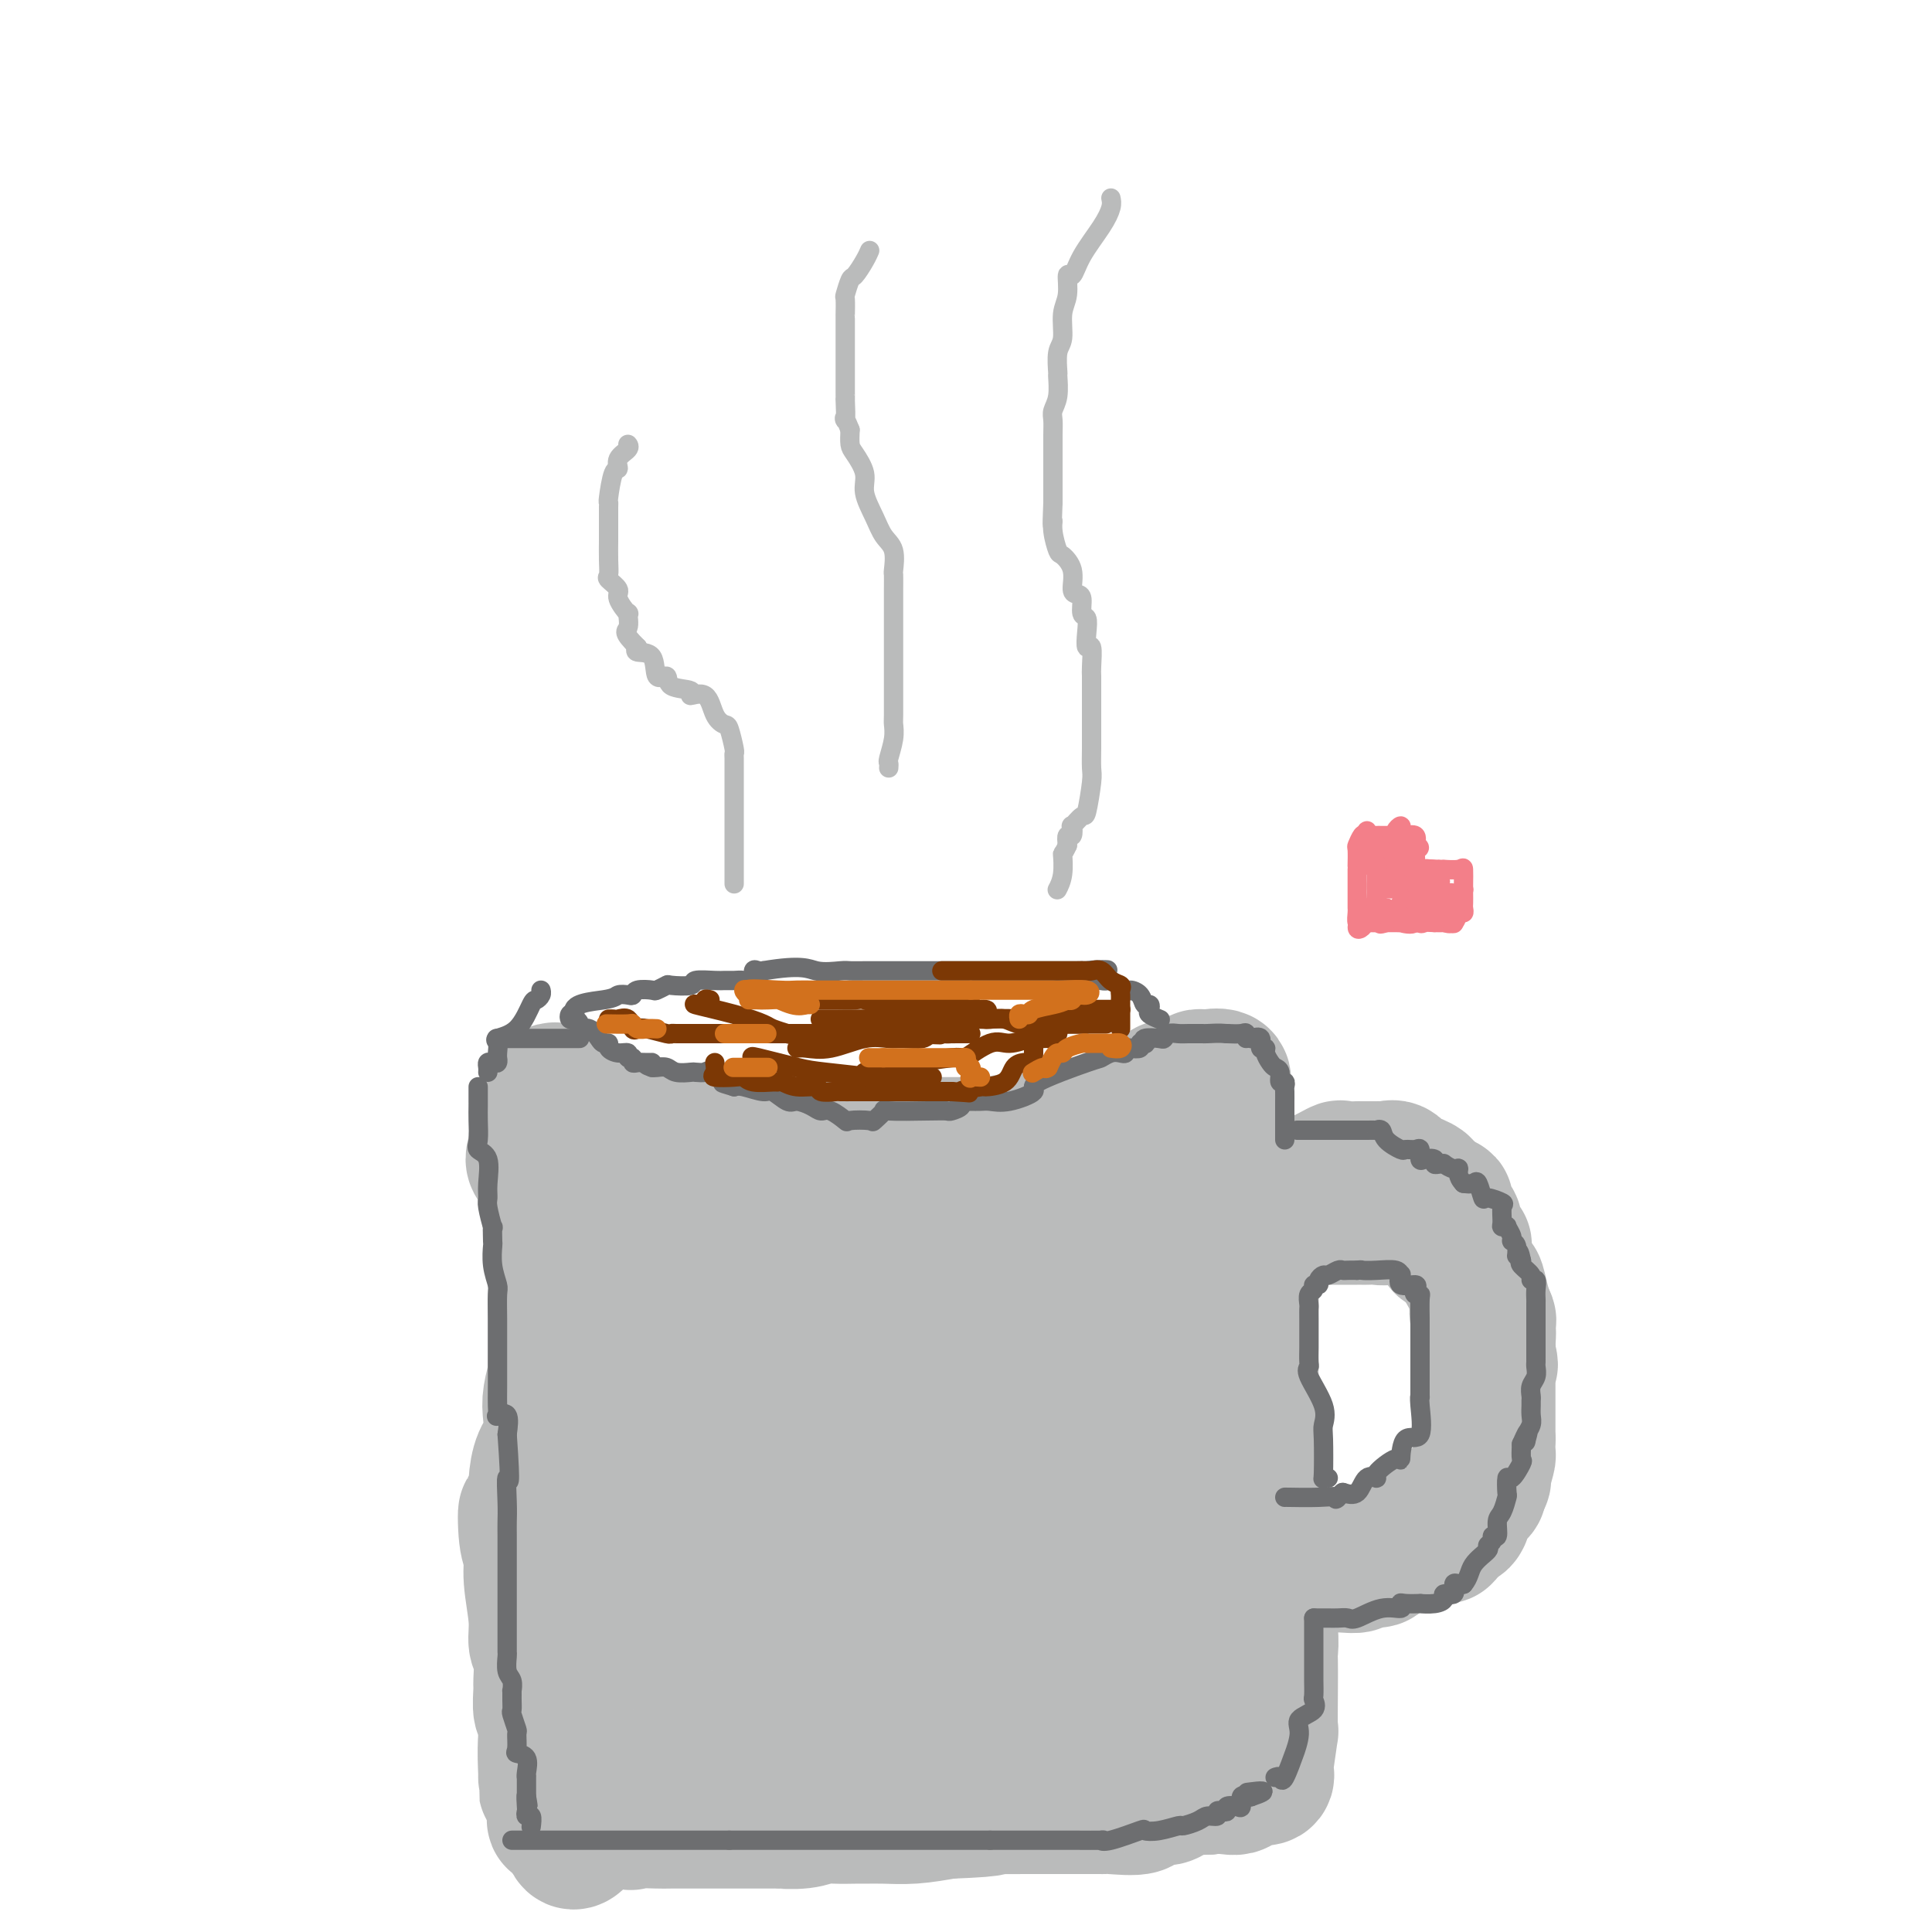 <svg viewBox='0 0 400 400' version='1.1' xmlns='http://www.w3.org/2000/svg' xmlns:xlink='http://www.w3.org/1999/xlink'><g fill='none' stroke='#BABBBB' stroke-width='28' stroke-linecap='round' stroke-linejoin='round'><path d='M111,236c0.012,-0.106 0.025,-0.212 0,0c-0.025,0.212 -0.086,0.743 0,1c0.086,0.257 0.321,0.241 0,1c-0.321,0.759 -1.198,2.294 0,3c1.198,0.706 4.472,0.583 6,1c1.528,0.417 1.311,1.374 2,2c0.689,0.626 2.285,0.920 3,1c0.715,0.080 0.549,-0.055 1,0c0.451,0.055 1.518,0.301 3,1c1.482,0.699 3.378,1.852 5,3c1.622,1.148 2.968,2.292 4,3c1.032,0.708 1.749,0.981 3,1c1.251,0.019 3.038,-0.215 5,0c1.962,0.215 4.101,0.881 5,1c0.899,0.119 0.557,-0.308 2,0c1.443,0.308 4.671,1.350 7,2c2.329,0.650 3.758,0.906 6,1c2.242,0.094 5.298,0.025 7,0c1.702,-0.025 2.049,-0.007 3,0c0.951,0.007 2.506,0.002 4,0c1.494,-0.002 2.926,-0.000 4,0c1.074,0.000 1.789,0.000 2,0c0.211,-0.000 -0.083,-0.000 0,0c0.083,0.000 0.541,0.000 1,0'/><path d='M184,257c8.656,0.616 7.295,0.155 8,0c0.705,-0.155 3.476,-0.005 5,0c1.524,0.005 1.801,-0.135 3,-1c1.199,-0.865 3.320,-2.456 5,-3c1.680,-0.544 2.917,-0.040 4,0c1.083,0.040 2.011,-0.382 3,-1c0.989,-0.618 2.040,-1.430 4,-2c1.960,-0.570 4.830,-0.897 6,-1c1.170,-0.103 0.639,0.018 1,0c0.361,-0.018 1.614,-0.177 3,-1c1.386,-0.823 2.904,-2.311 4,-3c1.096,-0.689 1.769,-0.578 2,-1c0.231,-0.422 0.022,-1.377 1,-2c0.978,-0.623 3.145,-0.913 4,-1c0.855,-0.087 0.398,0.029 1,0c0.602,-0.029 2.262,-0.202 3,-1c0.738,-0.798 0.555,-2.222 1,-3c0.445,-0.778 1.517,-0.912 2,-1c0.483,-0.088 0.377,-0.132 1,0c0.623,0.132 1.976,0.439 3,0c1.024,-0.439 1.718,-1.623 2,-2c0.282,-0.377 0.153,0.052 0,0c-0.153,-0.052 -0.329,-0.586 0,-1c0.329,-0.414 1.165,-0.707 2,-1'/><path d='M252,232c3.961,-3.086 0.864,-2.800 0,-3c-0.864,-0.200 0.504,-0.884 1,-1c0.496,-0.116 0.121,0.337 0,0c-0.121,-0.337 0.011,-1.463 0,-2c-0.011,-0.537 -0.164,-0.483 0,-1c0.164,-0.517 0.644,-1.603 0,-2c-0.644,-0.397 -2.411,-0.103 -3,0c-0.589,0.103 -0.000,0.017 0,0c0.000,-0.017 -0.588,0.037 -1,0c-0.412,-0.037 -0.646,-0.165 -1,0c-0.354,0.165 -0.826,0.621 -2,1c-1.174,0.379 -3.050,0.680 -4,1c-0.950,0.320 -0.975,0.660 -1,1'/><path d='M241,226c-1.829,0.342 -0.402,-0.303 0,0c0.402,0.303 -0.220,1.553 -1,2c-0.780,0.447 -1.718,0.089 -2,0c-0.282,-0.089 0.092,0.089 0,0c-0.092,-0.089 -0.649,-0.445 -1,0c-0.351,0.445 -0.495,1.691 -1,2c-0.505,0.309 -1.373,-0.319 -2,0c-0.627,0.319 -1.015,1.586 -1,2c0.015,0.414 0.434,-0.025 -1,0c-1.434,0.025 -4.721,0.514 -6,1c-1.279,0.486 -0.549,0.968 -1,1c-0.451,0.032 -2.082,-0.385 -3,0c-0.918,0.385 -1.122,1.571 -2,2c-0.878,0.429 -2.429,0.101 -3,0c-0.571,-0.101 -0.163,0.026 -1,0c-0.837,-0.026 -2.919,-0.203 -5,0c-2.081,0.203 -4.162,0.786 -6,1c-1.838,0.214 -3.433,0.057 -4,0c-0.567,-0.057 -0.107,-0.015 -1,0c-0.893,0.015 -3.139,0.004 -4,0c-0.861,-0.004 -0.336,-0.001 -1,0c-0.664,0.001 -2.518,0.000 -3,0c-0.482,-0.000 0.409,-0.000 0,0c-0.409,0.000 -2.117,0.000 -3,0c-0.883,-0.000 -0.942,-0.000 -1,0'/><path d='M188,237c-6.580,0.155 -7.032,0.041 -8,0c-0.968,-0.041 -2.454,-0.011 -4,0c-1.546,0.011 -3.154,0.003 -4,0c-0.846,-0.003 -0.930,-0.001 -1,0c-0.070,0.001 -0.126,0.001 -1,0c-0.874,-0.001 -2.565,-0.004 -4,0c-1.435,0.004 -2.614,0.015 -3,0c-0.386,-0.015 0.021,-0.057 -1,0c-1.021,0.057 -3.469,0.211 -5,0c-1.531,-0.211 -2.144,-0.789 -3,-1c-0.856,-0.211 -1.953,-0.055 -4,0c-2.047,0.055 -5.044,0.008 -7,0c-1.956,-0.008 -2.873,0.022 -3,0c-0.127,-0.022 0.535,-0.096 -1,0c-1.535,0.096 -5.265,0.361 -7,0c-1.735,-0.361 -1.473,-1.348 -2,-2c-0.527,-0.652 -1.842,-0.970 -3,-1c-1.158,-0.030 -2.161,0.227 -3,0c-0.839,-0.227 -1.516,-0.937 -2,-1c-0.484,-0.063 -0.775,0.521 -1,0c-0.225,-0.521 -0.385,-2.147 -1,-3c-0.615,-0.853 -1.684,-0.933 -2,-1c-0.316,-0.067 0.121,-0.121 0,0c-0.121,0.121 -0.802,0.417 -1,0c-0.198,-0.417 0.086,-1.548 0,-2c-0.086,-0.452 -0.543,-0.226 -1,0'/><path d='M116,226c-2.641,-1.147 -1.244,0.987 -1,2c0.244,1.013 -0.667,0.906 -1,1c-0.333,0.094 -0.089,0.388 0,1c0.089,0.612 0.024,1.542 0,2c-0.024,0.458 -0.006,0.444 0,1c0.006,0.556 0.001,1.682 0,4c-0.001,2.318 0.004,5.829 0,8c-0.004,2.171 -0.015,3.001 0,4c0.015,0.999 0.057,2.165 0,3c-0.057,0.835 -0.211,1.339 0,2c0.211,0.661 0.789,1.481 1,2c0.211,0.519 0.057,0.738 0,1c-0.057,0.262 -0.015,0.567 0,1c0.015,0.433 0.004,0.993 0,2c-0.004,1.007 -0.001,2.462 0,4c0.001,1.538 0.000,3.160 0,5c-0.000,1.840 0.001,3.897 0,5c-0.001,1.103 -0.004,1.250 0,2c0.004,0.750 0.015,2.103 0,4c-0.015,1.897 -0.055,4.338 0,5c0.055,0.662 0.204,-0.457 0,0c-0.204,0.457 -0.762,2.488 -1,4c-0.238,1.512 -0.155,2.506 0,4c0.155,1.494 0.381,3.489 0,5c-0.381,1.511 -1.370,2.539 -2,4c-0.630,1.461 -0.900,3.355 -1,5c-0.100,1.645 -0.028,3.041 0,4c0.028,0.959 0.014,1.479 0,2'/><path d='M111,313c-1.209,13.494 -1.731,3.729 -2,1c-0.269,-2.729 -0.283,1.580 0,4c0.283,2.420 0.864,2.953 1,4c0.136,1.047 -0.174,2.610 0,5c0.174,2.390 0.831,5.607 1,8c0.169,2.393 -0.152,3.963 0,5c0.152,1.037 0.777,1.542 1,3c0.223,1.458 0.046,3.869 0,5c-0.046,1.131 0.040,0.981 0,2c-0.040,1.019 -0.207,3.208 0,4c0.207,0.792 0.788,0.188 1,1c0.212,0.812 0.057,3.041 0,4c-0.057,0.959 -0.015,0.649 0,1c0.015,0.351 0.004,1.364 0,2c-0.004,0.636 -0.001,0.896 0,1c0.001,0.104 0.001,0.052 0,0'/><path d='M113,363c0.309,7.876 0.083,2.564 0,1c-0.083,-1.564 -0.022,0.618 0,2c0.022,1.382 0.005,1.964 0,2c-0.005,0.036 0.002,-0.473 0,0c-0.002,0.473 -0.015,1.930 0,2c0.015,0.070 0.057,-1.246 0,-3c-0.057,-1.754 -0.211,-3.947 0,-7c0.211,-3.053 0.789,-6.967 1,-9c0.211,-2.033 0.056,-2.184 0,-3c-0.056,-0.816 -0.015,-2.298 0,-4c0.015,-1.702 0.002,-3.626 0,-5c-0.002,-1.374 0.007,-2.199 0,-4c-0.007,-1.801 -0.030,-4.580 0,-6c0.030,-1.420 0.113,-1.482 0,-2c-0.113,-0.518 -0.424,-1.494 0,-4c0.424,-2.506 1.581,-6.543 2,-8c0.419,-1.457 0.098,-0.333 0,-1c-0.098,-0.667 0.026,-3.123 0,-5c-0.026,-1.877 -0.203,-3.174 0,-4c0.203,-0.826 0.786,-1.179 1,-2c0.214,-0.821 0.057,-2.109 0,-4c-0.057,-1.891 -0.015,-4.384 0,-6c0.015,-1.616 0.004,-2.355 0,-4c-0.004,-1.645 -0.001,-4.198 0,-6c0.001,-1.802 0.000,-2.854 0,-4c-0.000,-1.146 -0.000,-2.385 0,-3c0.000,-0.615 0.000,-0.604 0,-1c-0.000,-0.396 -0.000,-1.198 0,-2'/><path d='M117,273c0.635,-14.836 0.223,-3.425 0,-1c-0.223,2.425 -0.256,-4.134 1,0c1.256,4.134 3.801,18.963 5,26c1.199,7.037 1.053,6.282 1,7c-0.053,0.718 -0.014,2.908 0,4c0.014,1.092 0.004,1.087 0,2c-0.004,0.913 -0.001,2.746 0,4c0.001,1.254 0.000,1.930 0,3c-0.000,1.070 -0.000,2.535 0,4'/><path d='M124,322c0.857,7.798 -0.501,2.794 -1,2c-0.499,-0.794 -0.137,2.623 0,4c0.137,1.377 0.051,0.714 0,1c-0.051,0.286 -0.067,1.522 0,3c0.067,1.478 0.215,3.199 0,4c-0.215,0.801 -0.794,0.683 -1,2c-0.206,1.317 -0.040,4.069 0,6c0.040,1.931 -0.046,3.040 0,4c0.046,0.960 0.224,1.771 0,3c-0.224,1.229 -0.851,2.878 -1,4c-0.149,1.122 0.181,1.719 0,3c-0.181,1.281 -0.872,3.247 -1,4c-0.128,0.753 0.306,0.294 0,1c-0.306,0.706 -1.353,2.579 -2,4c-0.647,1.421 -0.895,2.390 -1,3c-0.105,0.610 -0.066,0.860 0,1c0.066,0.140 0.159,0.171 0,1c-0.159,0.829 -0.570,2.457 -1,3c-0.430,0.543 -0.878,0.001 -1,0c-0.122,-0.001 0.083,0.538 0,1c-0.083,0.462 -0.452,0.846 0,1c0.452,0.154 1.726,0.077 3,0'/><path d='M118,377c-0.225,8.509 2.213,2.280 5,0c2.787,-2.280 5.921,-0.611 7,0c1.079,0.611 0.101,0.164 1,0c0.899,-0.164 3.674,-0.044 5,0c1.326,0.044 1.204,0.012 3,0c1.796,-0.012 5.510,-0.003 7,0c1.490,0.003 0.754,0.002 2,0c1.246,-0.002 4.473,-0.004 7,0c2.527,0.004 4.355,0.015 5,0c0.645,-0.015 0.106,-0.057 1,0c0.894,0.057 3.221,0.211 5,0c1.779,-0.211 3.009,-0.789 4,-1c0.991,-0.211 1.743,-0.056 3,0c1.257,0.056 3.019,0.012 4,0c0.981,-0.012 1.180,0.007 2,0c0.820,-0.007 2.259,-0.040 4,0c1.741,0.040 3.783,0.154 6,0c2.217,-0.154 4.608,-0.577 7,-1'/><path d='M196,375c13.480,-0.536 8.180,-0.876 7,-1c-1.180,-0.124 1.761,-0.033 4,0c2.239,0.033 3.778,0.009 5,0c1.222,-0.009 2.127,-0.002 3,0c0.873,0.002 1.714,0.000 3,0c1.286,-0.000 3.018,0.002 5,0c1.982,-0.002 4.213,-0.008 5,0c0.787,0.008 0.130,0.030 0,0c-0.130,-0.030 0.266,-0.114 2,0c1.734,0.114 4.805,0.425 6,0c1.195,-0.425 0.515,-1.585 1,-2c0.485,-0.415 2.137,-0.083 3,0c0.863,0.083 0.939,-0.083 1,0c0.061,0.083 0.109,0.414 1,0c0.891,-0.414 2.624,-1.573 3,-2c0.376,-0.427 -0.607,-0.122 0,0c0.607,0.122 2.803,0.061 5,0'/><path d='M250,370c3.415,-0.498 4.951,0.259 6,0c1.049,-0.259 1.609,-1.532 2,-2c0.391,-0.468 0.613,-0.130 1,0c0.387,0.130 0.940,0.052 1,0c0.060,-0.052 -0.372,-0.080 0,0c0.372,0.080 1.550,0.266 2,0c0.450,-0.266 0.173,-0.986 0,-1c-0.173,-0.014 -0.242,0.676 0,-1c0.242,-1.676 0.797,-5.718 1,-7c0.203,-1.282 0.056,0.197 0,-1c-0.056,-1.197 -0.019,-5.068 0,-8c0.019,-2.932 0.021,-4.924 0,-6c-0.021,-1.076 -0.066,-1.235 0,-2c0.066,-0.765 0.242,-2.138 0,-4c-0.242,-1.862 -0.901,-4.215 -1,-6c-0.099,-1.785 0.362,-3.001 0,-5c-0.362,-1.999 -1.547,-4.779 -2,-6c-0.453,-1.221 -0.174,-0.883 0,-2c0.174,-1.117 0.243,-3.688 0,-6c-0.243,-2.312 -0.797,-4.364 -1,-6c-0.203,-1.636 -0.054,-2.854 0,-4c0.054,-1.146 0.015,-2.219 0,-4c-0.015,-1.781 -0.004,-4.271 0,-5c0.004,-0.729 0.001,0.303 0,-1c-0.001,-1.303 -0.000,-4.940 0,-7c0.000,-2.060 0.000,-2.542 0,-4c-0.000,-1.458 -0.000,-3.893 0,-5c0.000,-1.107 0.000,-0.888 0,-2c-0.000,-1.112 -0.000,-3.556 0,-6'/><path d='M259,269c-0.621,-14.502 -0.174,-5.757 0,-3c0.174,2.757 0.075,-0.476 0,-2c-0.075,-1.524 -0.127,-1.341 0,-1c0.127,0.341 0.433,0.840 0,-2c-0.433,-2.840 -1.604,-9.019 -2,-12c-0.396,-2.981 -0.015,-2.765 0,-3c0.015,-0.235 -0.336,-0.922 -1,-2c-0.664,-1.078 -1.642,-2.547 -2,-3c-0.358,-0.453 -0.096,0.109 0,0c0.096,-0.109 0.028,-0.888 0,-1c-0.028,-0.112 -0.014,0.444 0,1'/><path d='M254,241c-1.106,-2.796 -1.373,4.214 -2,8c-0.627,3.786 -1.616,4.347 -2,5c-0.384,0.653 -0.163,1.396 0,2c0.163,0.604 0.266,1.068 0,2c-0.266,0.932 -0.903,2.331 -2,4c-1.097,1.669 -2.653,3.607 -3,5c-0.347,1.393 0.516,2.240 0,3c-0.516,0.760 -2.412,1.433 -4,3c-1.588,1.567 -2.870,4.027 -4,5c-1.130,0.973 -2.110,0.458 -4,1c-1.890,0.542 -4.692,2.143 -7,3c-2.308,0.857 -4.124,0.972 -6,1c-1.876,0.028 -3.814,-0.031 -6,0c-2.186,0.031 -4.621,0.152 -6,0c-1.379,-0.152 -1.701,-0.577 -3,-1c-1.299,-0.423 -3.575,-0.845 -5,-1c-1.425,-0.155 -1.999,-0.041 -3,0c-1.001,0.041 -2.430,0.011 -4,0c-1.570,-0.011 -3.279,-0.003 -5,0c-1.721,0.003 -3.452,0.001 -5,0c-1.548,-0.001 -2.914,-0.001 -4,0c-1.086,0.001 -1.893,0.002 -3,0c-1.107,-0.002 -2.515,-0.007 -4,0c-1.485,0.007 -3.049,0.027 -4,0c-0.951,-0.027 -1.291,-0.101 -2,0c-0.709,0.101 -1.788,0.378 -3,0c-1.212,-0.378 -2.557,-1.409 -3,-2c-0.443,-0.591 0.016,-0.740 0,-1c-0.016,-0.260 -0.508,-0.630 -1,-1'/><path d='M159,277c-1.964,-1.072 -4.875,-1.752 -7,-2c-2.125,-0.248 -3.466,-0.065 -4,0c-0.534,0.065 -0.262,0.012 -1,0c-0.738,-0.012 -2.485,0.017 -4,0c-1.515,-0.017 -2.796,-0.079 -4,0c-1.204,0.079 -2.331,0.299 -3,0c-0.669,-0.299 -0.881,-1.117 -1,0c-0.119,1.117 -0.143,4.168 -1,0c-0.857,-4.168 -2.545,-15.554 0,-1c2.545,14.554 9.323,55.050 12,72c2.677,16.950 1.253,10.355 1,9c-0.253,-1.355 0.664,2.529 1,4c0.336,1.471 0.090,0.528 0,1c-0.090,0.472 -0.024,2.358 0,3c0.024,0.642 0.007,0.041 0,0c-0.007,-0.041 -0.003,0.480 0,1'/><path d='M148,364c1.850,14.170 0.474,5.095 0,2c-0.474,-3.095 -0.047,-0.209 0,1c0.047,1.209 -0.287,0.743 0,1c0.287,0.257 1.194,1.238 0,2c-1.194,0.762 -4.489,1.304 0,-2c4.489,-3.304 16.761,-10.454 24,-13c7.239,-2.546 9.444,-0.487 11,0c1.556,0.487 2.461,-0.599 5,-1c2.539,-0.401 6.711,-0.119 8,0c1.289,0.119 -0.306,0.074 1,0c1.306,-0.074 5.513,-0.178 7,0c1.487,0.178 0.256,0.636 1,0c0.744,-0.636 3.464,-2.367 6,-3c2.536,-0.633 4.888,-0.170 6,0c1.112,0.170 0.983,0.045 2,0c1.017,-0.045 3.180,-0.012 5,0c1.820,0.012 3.298,0.003 4,0c0.702,-0.003 0.629,-0.001 2,0c1.371,0.001 4.185,0.000 7,0'/><path d='M237,351c10.663,-0.619 4.821,-0.165 3,0c-1.821,0.165 0.380,0.042 2,0c1.620,-0.042 2.658,-0.005 3,0c0.342,0.005 -0.014,-0.024 0,0c0.014,0.024 0.396,0.101 1,0c0.604,-0.101 1.430,-0.380 2,-1c0.570,-0.620 0.885,-1.582 1,-3c0.115,-1.418 0.031,-3.291 0,-4c-0.031,-0.709 -0.008,-0.254 0,-1c0.008,-0.746 0.001,-2.693 0,-4c-0.001,-1.307 0.002,-1.974 0,-5c-0.002,-3.026 -0.010,-8.409 0,-11c0.010,-2.591 0.039,-2.388 0,-3c-0.039,-0.612 -0.146,-2.037 -1,-4c-0.854,-1.963 -2.453,-4.463 -3,-6c-0.547,-1.537 -0.040,-2.112 0,-3c0.040,-0.888 -0.385,-2.089 -1,-4c-0.615,-1.911 -1.419,-4.534 -2,-7c-0.581,-2.466 -0.940,-4.777 -1,-6c-0.060,-1.223 0.180,-1.358 0,-3c-0.180,-1.642 -0.780,-4.789 -1,-7c-0.220,-2.211 -0.059,-3.485 0,-5c0.059,-1.515 0.015,-3.270 0,-4c-0.015,-0.730 -0.002,-0.433 0,-1c0.002,-0.567 -0.007,-1.997 0,-3c0.007,-1.003 0.029,-1.578 0,-2c-0.029,-0.422 -0.111,-0.690 0,-1c0.111,-0.310 0.414,-0.660 0,-1c-0.414,-0.340 -1.547,-0.668 -2,-1c-0.453,-0.332 -0.227,-0.666 0,-1'/><path d='M238,260c-1.896,-10.426 -1.135,-6.990 -1,-6c0.135,0.990 -0.355,-0.467 -1,-1c-0.645,-0.533 -1.445,-0.141 -2,0c-0.555,0.141 -0.867,0.032 -1,0c-0.133,-0.032 -0.088,0.013 -1,0c-0.912,-0.013 -2.781,-0.085 -4,1c-1.219,1.085 -1.788,3.326 -3,4c-1.212,0.674 -3.067,-0.218 -5,0c-1.933,0.218 -3.943,1.546 -5,2c-1.057,0.454 -1.162,0.035 -2,0c-0.838,-0.035 -2.409,0.315 -5,1c-2.591,0.685 -6.203,1.705 -8,2c-1.797,0.295 -1.778,-0.134 -3,0c-1.222,0.134 -3.685,0.832 -5,1c-1.315,0.168 -1.482,-0.194 -3,0c-1.518,0.194 -4.388,0.942 -5,1c-0.612,0.058 1.033,-0.576 -1,0c-2.033,0.576 -7.745,2.363 -10,3c-2.255,0.637 -1.052,0.125 -1,0c0.052,-0.125 -1.047,0.136 -2,1c-0.953,0.864 -1.761,2.331 -2,3c-0.239,0.669 0.089,0.542 0,1c-0.089,0.458 -0.596,1.502 -1,3c-0.404,1.498 -0.704,3.450 -1,5c-0.296,1.550 -0.586,2.700 -1,4c-0.414,1.300 -0.951,2.752 -1,4c-0.049,1.248 0.389,2.293 0,4c-0.389,1.707 -1.605,4.075 -2,5c-0.395,0.925 0.030,0.407 0,1c-0.030,0.593 -0.515,2.296 -1,4'/><path d='M161,303c-1.332,5.762 -0.161,3.166 0,2c0.161,-1.166 -0.687,-0.903 -1,1c-0.313,1.903 -0.090,5.445 0,7c0.090,1.555 0.048,1.122 0,2c-0.048,0.878 -0.102,3.069 0,5c0.102,1.931 0.359,3.604 1,5c0.641,1.396 1.665,2.516 2,3c0.335,0.484 -0.019,0.333 0,1c0.019,0.667 0.410,2.150 1,3c0.590,0.850 1.377,1.065 2,1c0.623,-0.065 1.080,-0.409 2,0c0.920,0.409 2.302,1.573 4,2c1.698,0.427 3.713,0.117 5,0c1.287,-0.117 1.846,-0.042 3,0c1.154,0.042 2.902,0.050 5,0c2.098,-0.050 4.545,-0.157 6,0c1.455,0.157 1.919,0.577 4,1c2.081,0.423 5.778,0.847 9,1c3.222,0.153 5.969,0.035 7,0c1.031,-0.035 0.347,0.013 1,0c0.653,-0.013 2.642,-0.088 4,0c1.358,0.088 2.085,0.338 3,0c0.915,-0.338 2.019,-1.264 3,-2c0.981,-0.736 1.840,-1.282 3,-2c1.160,-0.718 2.619,-1.608 3,-2c0.381,-0.392 -0.318,-0.284 0,-1c0.318,-0.716 1.652,-2.254 2,-3c0.348,-0.746 -0.291,-0.701 0,-1c0.291,-0.299 1.512,-0.943 2,-2c0.488,-1.057 0.244,-2.529 0,-4'/><path d='M232,320c0.617,-2.562 0.158,-3.466 0,-5c-0.158,-1.534 -0.016,-3.697 0,-4c0.016,-0.303 -0.096,1.256 0,0c0.096,-1.256 0.399,-5.325 0,-8c-0.399,-2.675 -1.499,-3.955 -2,-5c-0.501,-1.045 -0.402,-1.856 -2,-4c-1.598,-2.144 -4.892,-5.622 -7,-8c-2.108,-2.378 -3.028,-3.656 -4,-4c-0.972,-0.344 -1.996,0.246 -3,0c-1.004,-0.246 -1.989,-1.327 -3,-2c-1.011,-0.673 -2.048,-0.937 -3,-1c-0.952,-0.063 -1.819,0.076 -3,0c-1.181,-0.076 -2.676,-0.366 -5,0c-2.324,0.366 -5.478,1.388 -7,2c-1.522,0.612 -1.413,0.813 -2,1c-0.587,0.187 -1.870,0.359 -3,1c-1.130,0.641 -2.107,1.752 -3,3c-0.893,1.248 -1.703,2.632 -2,4c-0.297,1.368 -0.079,2.718 0,4c0.079,1.282 0.021,2.495 0,4c-0.021,1.505 -0.006,3.300 0,4c0.006,0.700 0.002,0.303 0,1c-0.002,0.697 -0.003,2.487 0,4c0.003,1.513 0.009,2.748 0,4c-0.009,1.252 -0.032,2.521 1,4c1.032,1.479 3.119,3.167 4,4c0.881,0.833 0.556,0.811 1,1c0.444,0.189 1.658,0.589 3,1c1.342,0.411 2.812,0.832 4,1c1.188,0.168 2.094,0.084 3,0'/><path d='M199,322c2.633,1.112 1.716,0.393 2,0c0.284,-0.393 1.768,-0.458 3,-1c1.232,-0.542 2.213,-1.559 3,-2c0.787,-0.441 1.380,-0.306 3,-1c1.620,-0.694 4.266,-2.216 6,-3c1.734,-0.784 2.556,-0.830 3,-1c0.444,-0.170 0.511,-0.463 1,-1c0.489,-0.537 1.399,-1.318 2,-2c0.601,-0.682 0.892,-1.265 1,-2c0.108,-0.735 0.033,-1.621 0,-2c-0.033,-0.379 -0.025,-0.252 0,-1c0.025,-0.748 0.067,-2.372 0,-3c-0.067,-0.628 -0.241,-0.259 -1,-1c-0.759,-0.741 -2.101,-2.591 -3,-4c-0.899,-1.409 -1.354,-2.378 -2,-3c-0.646,-0.622 -1.482,-0.898 -2,-1c-0.518,-0.102 -0.718,-0.030 -1,0c-0.282,0.030 -0.645,0.019 -1,0c-0.355,-0.019 -0.703,-0.047 -1,0c-0.297,0.047 -0.542,0.168 -2,1c-1.458,0.832 -4.129,2.374 -5,3c-0.871,0.626 0.060,0.336 0,1c-0.060,0.664 -1.109,2.281 -2,3c-0.891,0.719 -1.625,0.540 -2,1c-0.375,0.460 -0.393,1.560 0,2c0.393,0.440 1.196,0.220 2,0'/><path d='M203,305c0.666,1.207 3.332,0.725 7,0c3.668,-0.725 8.339,-1.693 10,-2c1.661,-0.307 0.312,0.048 1,-1c0.688,-1.048 3.412,-3.498 5,-5c1.588,-1.502 2.041,-2.058 3,-3c0.959,-0.942 2.425,-2.272 3,-3c0.575,-0.728 0.260,-0.853 1,-1c0.740,-0.147 2.534,-0.315 4,-1c1.466,-0.685 2.605,-1.886 3,-3c0.395,-1.114 0.046,-2.139 1,-3c0.954,-0.861 3.211,-1.557 4,-3c0.789,-1.443 0.109,-3.632 0,-5c-0.109,-1.368 0.352,-1.913 1,-2c0.648,-0.087 1.482,0.284 2,0c0.518,-0.284 0.719,-1.224 2,-3c1.281,-1.776 3.640,-4.388 6,-7'/><path d='M256,263c2.946,-4.714 2.310,-4.999 2,-5c-0.310,-0.001 -0.295,0.284 0,0c0.295,-0.284 0.870,-1.136 1,-2c0.130,-0.864 -0.187,-1.741 0,-2c0.187,-0.259 0.876,0.100 1,0c0.124,-0.100 -0.317,-0.658 0,-1c0.317,-0.342 1.392,-0.468 2,-1c0.608,-0.532 0.748,-1.470 1,-2c0.252,-0.530 0.616,-0.653 1,-1c0.384,-0.347 0.790,-0.918 1,-1c0.210,-0.082 0.225,0.324 1,0c0.775,-0.324 2.310,-1.379 3,-2c0.690,-0.621 0.536,-0.807 1,-1c0.464,-0.193 1.546,-0.391 3,-1c1.454,-0.609 3.280,-1.627 4,-2c0.720,-0.373 0.333,-0.100 1,0c0.667,0.100 2.388,0.027 3,0c0.612,-0.027 0.113,-0.007 0,0c-0.113,0.007 0.158,-0.000 1,0c0.842,0.000 2.253,0.008 3,0c0.747,-0.008 0.828,-0.031 1,0c0.172,0.031 0.435,0.116 1,0c0.565,-0.116 1.433,-0.435 2,0c0.567,0.435 0.832,1.622 1,2c0.168,0.378 0.237,-0.052 1,0c0.763,0.052 2.218,0.586 3,1c0.782,0.414 0.891,0.707 1,1'/><path d='M295,246c0.676,1.302 -0.633,2.557 0,3c0.633,0.443 3.207,0.073 4,0c0.793,-0.073 -0.195,0.151 0,1c0.195,0.849 1.573,2.323 2,3c0.427,0.677 -0.095,0.556 0,1c0.095,0.444 0.808,1.451 1,2c0.192,0.549 -0.138,0.638 0,1c0.138,0.362 0.744,0.998 1,1c0.256,0.002 0.162,-0.628 0,0c-0.162,0.628 -0.394,2.515 0,4c0.394,1.485 1.412,2.568 2,3c0.588,0.432 0.746,0.212 1,1c0.254,0.788 0.604,2.582 1,4c0.396,1.418 0.838,2.460 1,3c0.162,0.540 0.043,0.578 0,1c-0.043,0.422 -0.012,1.226 0,2c0.012,0.774 0.003,1.516 0,2c-0.003,0.484 -0.001,0.710 0,1c0.001,0.290 0.000,0.645 0,1'/><path d='M308,280c1.083,4.387 0.290,1.856 0,1c-0.290,-0.856 -0.078,-0.035 0,1c0.078,1.035 0.021,2.285 0,3c-0.021,0.715 -0.006,0.896 0,1c0.006,0.104 0.001,0.130 0,1c-0.001,0.870 -0.000,2.585 0,4c0.000,1.415 -0.000,2.530 0,3c0.000,0.470 0.001,0.294 0,1c-0.001,0.706 -0.005,2.296 0,3c0.005,0.704 0.018,0.524 0,1c-0.018,0.476 -0.065,1.607 0,2c0.065,0.393 0.244,0.046 0,1c-0.244,0.954 -0.910,3.207 -1,4c-0.090,0.793 0.397,0.125 0,0c-0.397,-0.125 -1.680,0.294 -2,1c-0.320,0.706 0.321,1.698 0,2c-0.321,0.302 -1.603,-0.088 -2,0c-0.397,0.088 0.092,0.652 0,1c-0.092,0.348 -0.765,0.479 -1,1c-0.235,0.521 -0.031,1.431 0,2c0.031,0.569 -0.111,0.795 -1,1c-0.889,0.205 -2.524,0.388 -4,1c-1.476,0.612 -2.791,1.652 -3,2c-0.209,0.348 0.690,0.005 0,0c-0.690,-0.005 -2.969,0.327 -4,1c-1.031,0.673 -0.812,1.685 -1,2c-0.188,0.315 -0.781,-0.069 -2,0c-1.219,0.069 -3.062,0.591 -4,1c-0.938,0.409 -0.969,0.704 -1,1'/><path d='M282,322c-2.948,1.173 -0.819,0.104 -1,0c-0.181,-0.104 -2.673,0.757 -4,1c-1.327,0.243 -1.491,-0.131 -2,0c-0.509,0.131 -1.364,0.767 -2,1c-0.636,0.233 -1.052,0.062 -2,0c-0.948,-0.062 -2.429,-0.016 -3,0c-0.571,0.016 -0.233,0.000 1,0c1.233,-0.000 3.361,0.015 5,0c1.639,-0.015 2.790,-0.059 4,0c1.210,0.059 2.479,0.219 3,0c0.521,-0.219 0.295,-0.819 1,-1c0.705,-0.181 2.340,0.058 3,0c0.660,-0.058 0.345,-0.411 1,-1c0.655,-0.589 2.279,-1.412 4,-2c1.721,-0.588 3.537,-0.942 4,-1c0.463,-0.058 -0.427,0.178 0,0c0.427,-0.178 2.173,-0.772 3,-1c0.827,-0.228 0.737,-0.092 1,0c0.263,0.092 0.878,0.140 1,0c0.122,-0.140 -0.251,-0.469 0,-1c0.251,-0.531 1.125,-1.266 2,-2'/><path d='M301,315c2.718,-1.164 1.514,-0.072 1,0c-0.514,0.072 -0.337,-0.874 0,-1c0.337,-0.126 0.834,0.567 1,0c0.166,-0.567 0.003,-2.394 0,-3c-0.003,-0.606 0.156,0.010 0,0c-0.156,-0.010 -0.628,-0.645 0,-1c0.628,-0.355 2.354,-0.428 3,-1c0.646,-0.572 0.212,-1.641 0,-2c-0.212,-0.359 -0.200,-0.007 0,-1c0.200,-0.993 0.590,-3.330 1,-5c0.410,-1.670 0.842,-2.671 1,-3c0.158,-0.329 0.042,0.016 0,0c-0.042,-0.016 -0.011,-0.393 0,-1c0.011,-0.607 0.003,-1.445 0,-2c-0.003,-0.555 -0.001,-0.826 0,-1c0.001,-0.174 0.000,-0.249 0,-1c-0.000,-0.751 -0.000,-2.176 0,-3c0.000,-0.824 0.000,-1.047 0,-1c-0.000,0.047 -0.000,0.363 0,0c0.000,-0.363 0.000,-1.405 0,-3c-0.000,-1.595 -0.000,-3.741 0,-5c0.000,-1.259 0.000,-1.629 0,-2'/><path d='M308,279c0.310,-5.046 0.085,-2.661 0,-2c-0.085,0.661 -0.030,-0.400 0,-1c0.030,-0.600 0.036,-0.737 0,-1c-0.036,-0.263 -0.115,-0.652 0,-1c0.115,-0.348 0.423,-0.657 0,-1c-0.423,-0.343 -1.577,-0.721 -2,-1c-0.423,-0.279 -0.115,-0.457 0,-1c0.115,-0.543 0.037,-1.449 0,-2c-0.037,-0.551 -0.033,-0.747 0,-1c0.033,-0.253 0.095,-0.562 0,-1c-0.095,-0.438 -0.348,-1.003 -1,-2c-0.652,-0.997 -1.703,-2.425 -2,-3c-0.297,-0.575 0.159,-0.298 0,-1c-0.159,-0.702 -0.933,-2.382 -1,-3c-0.067,-0.618 0.574,-0.175 0,0c-0.574,0.175 -2.364,0.083 -3,0c-0.636,-0.083 -0.120,-0.155 0,-1c0.120,-0.845 -0.156,-2.461 -1,-3c-0.844,-0.539 -2.254,-0.001 -3,0c-0.746,0.001 -0.827,-0.536 -1,-1c-0.173,-0.464 -0.438,-0.856 -1,-1c-0.562,-0.144 -1.420,-0.039 -2,0c-0.580,0.039 -0.880,0.011 -1,0c-0.120,-0.011 -0.060,-0.006 0,0'/><path d='M290,252c-2.443,-0.928 -2.550,-0.249 -3,0c-0.450,0.249 -1.244,0.067 -2,0c-0.756,-0.067 -1.473,-0.018 -2,0c-0.527,0.018 -0.863,0.005 -1,0c-0.137,-0.005 -0.075,-0.001 -1,0c-0.925,0.001 -2.835,0.000 -4,0c-1.165,-0.000 -1.583,-0.000 -2,0c-0.417,0.000 -0.833,0.000 -1,0c-0.167,-0.000 -0.083,-0.000 0,0'/></g>
<g fill='none' stroke='#6D6E70' stroke-width='4' stroke-linecap='round' stroke-linejoin='round'><path d='M99,225c0.000,1.282 0.001,2.563 0,3c-0.001,0.437 -0.002,0.029 0,0c0.002,-0.029 0.008,0.321 0,1c-0.008,0.679 -0.030,1.686 0,3c0.030,1.314 0.114,2.933 0,4c-0.114,1.067 -0.424,1.582 0,2c0.424,0.418 1.581,0.741 2,2c0.419,1.259 0.098,3.455 0,5c-0.098,1.545 0.026,2.439 0,3c-0.026,0.561 -0.203,0.788 0,2c0.203,1.212 0.785,3.408 1,4c0.215,0.592 0.061,-0.419 0,0c-0.061,0.419 -0.031,2.270 0,3c0.031,0.730 0.061,0.339 0,1c-0.061,0.661 -0.212,2.374 0,4c0.212,1.626 0.789,3.165 1,4c0.211,0.835 0.057,0.964 0,2c-0.057,1.036 -0.015,2.977 0,5c0.015,2.023 0.005,4.129 0,5c-0.005,0.871 -0.003,0.507 0,2c0.003,1.493 0.008,4.842 0,7c-0.008,2.158 -0.030,3.125 0,4c0.030,0.875 0.111,1.657 0,2c-0.111,0.343 -0.415,0.246 0,0c0.415,-0.246 1.547,-0.642 2,0c0.453,0.642 0.226,2.321 0,4'/><path d='M105,297c0.928,12.929 0.249,9.253 0,9c-0.249,-0.253 -0.067,2.917 0,5c0.067,2.083 0.018,3.077 0,4c-0.018,0.923 -0.005,1.773 0,3c0.005,1.227 0.001,2.829 0,5c-0.001,2.171 -0.000,4.909 0,6c0.000,1.091 0.000,0.533 0,1c-0.000,0.467 -0.000,1.959 0,3c0.000,1.041 -0.000,1.631 0,2c0.000,0.369 0.000,0.517 0,1c-0.000,0.483 -0.001,1.302 0,2c0.001,0.698 0.004,1.274 0,2c-0.004,0.726 -0.015,1.600 0,2c0.015,0.400 0.057,0.326 0,1c-0.057,0.674 -0.211,2.095 0,3c0.211,0.905 0.789,1.293 1,2c0.211,0.707 0.056,1.731 0,2c-0.056,0.269 -0.011,-0.218 0,0c0.011,0.218 -0.011,1.142 0,2c0.011,0.858 0.056,1.652 0,2c-0.056,0.348 -0.213,0.251 0,1c0.213,0.749 0.797,2.345 1,3c0.203,0.655 0.026,0.368 0,1c-0.026,0.632 0.098,2.184 0,3c-0.098,0.816 -0.419,0.895 0,1c0.419,0.105 1.576,0.235 2,1c0.424,0.765 0.114,2.164 0,3c-0.114,0.836 -0.031,1.110 0,1c0.031,-0.110 0.009,-0.603 0,0c-0.009,0.603 -0.004,2.301 0,4'/><path d='M109,372c0.620,3.912 0.170,0.692 0,0c-0.170,-0.692 -0.060,1.142 0,2c0.060,0.858 0.068,0.738 0,1c-0.068,0.262 -0.214,0.905 0,1c0.214,0.095 0.788,-0.359 1,0c0.212,0.359 0.060,1.531 0,2c-0.060,0.469 -0.030,0.234 0,0'/><path d='M106,381c0.272,0.000 0.543,0.000 1,0c0.457,0.000 1.099,0.000 2,0c0.901,0.000 2.059,0.000 3,0c0.941,0.000 1.664,0.000 2,0c0.336,0.000 0.285,0.000 1,0c0.715,0.000 2.197,0.000 4,0c1.803,0.000 3.928,0.000 5,0c1.072,0.000 1.090,-0.000 3,0c1.910,0.000 5.711,0.000 7,0c1.289,0.000 0.067,0.000 0,0c-0.067,0.000 1.022,0.000 2,0c0.978,0.000 1.845,0.000 4,0c2.155,0.000 5.598,0.000 7,0c1.402,-0.000 0.762,-0.000 1,0c0.238,0.000 1.354,0.000 2,0c0.646,0.000 0.823,0.000 1,0'/><path d='M151,381c9.620,0.000 11.169,0.000 12,0c0.831,0.000 0.943,0.000 2,0c1.057,0.000 3.059,0.000 4,0c0.941,0.000 0.820,0.000 1,0c0.180,0.000 0.662,0.000 2,0c1.338,0.000 3.532,0.000 5,0c1.468,0.000 2.209,-0.000 3,0c0.791,0.000 1.630,0.000 3,0c1.370,0.000 3.270,0.000 4,0c0.730,0.000 0.289,0.000 1,0c0.711,0.000 2.575,0.000 4,0c1.425,0.000 2.413,0.000 4,0c1.587,-0.000 3.773,-0.000 5,0c1.227,0.000 1.493,0.000 2,0c0.507,0.000 1.253,0.000 2,0'/><path d='M205,381c9.015,-0.000 4.551,-0.000 4,0c-0.551,0.000 2.810,0.000 5,0c2.190,-0.000 3.210,-0.001 4,0c0.790,0.001 1.352,0.002 2,0c0.648,-0.002 1.383,-0.008 3,0c1.617,0.008 4.116,0.030 5,0c0.884,-0.030 0.153,-0.112 0,0c-0.153,0.112 0.271,0.418 2,0c1.729,-0.418 4.762,-1.561 6,-2c1.238,-0.439 0.681,-0.173 1,0c0.319,0.173 1.513,0.252 3,0c1.487,-0.252 3.268,-0.837 4,-1c0.732,-0.163 0.416,0.096 1,0c0.584,-0.096 2.068,-0.548 3,-1c0.932,-0.452 1.312,-0.905 2,-1c0.688,-0.095 1.685,0.167 2,0c0.315,-0.167 -0.053,-0.763 0,-1c0.053,-0.237 0.526,-0.114 1,0c0.474,0.114 0.949,0.219 1,0c0.051,-0.219 -0.323,-0.763 0,-1c0.323,-0.237 1.344,-0.169 2,0c0.656,0.169 0.949,0.437 1,0c0.051,-0.437 -0.140,-1.579 0,-2c0.140,-0.421 0.611,-0.120 1,0c0.389,0.120 0.694,0.060 1,0'/><path d='M259,372c4.822,-1.622 1.378,-1.178 0,-1c-1.378,0.178 -0.689,0.089 0,0'/><path d='M264,368c0.373,-0.159 0.745,-0.318 1,0c0.255,0.318 0.391,1.112 1,0c0.609,-1.112 1.691,-4.132 2,-5c0.309,-0.868 -0.156,0.415 0,0c0.156,-0.415 0.931,-2.529 1,-4c0.069,-1.471 -0.570,-2.300 0,-3c0.570,-0.700 2.349,-1.273 3,-2c0.651,-0.727 0.174,-1.608 0,-2c-0.174,-0.392 -0.047,-0.293 0,-1c0.047,-0.707 0.013,-2.218 0,-3c-0.013,-0.782 -0.003,-0.836 0,-1c0.003,-0.164 0.001,-0.439 0,-1c-0.001,-0.561 -0.000,-1.408 0,-2c0.000,-0.592 0.000,-0.929 0,-2c-0.000,-1.071 -0.000,-2.875 0,-4c0.000,-1.125 0.000,-1.572 0,-2c-0.000,-0.428 -0.000,-0.837 0,-1c0.000,-0.163 0.000,-0.082 0,0'/><path d='M272,335c0.327,-0.000 0.655,-0.001 1,0c0.345,0.001 0.709,0.002 1,0c0.291,-0.002 0.509,-0.008 1,0c0.491,0.008 1.253,0.031 2,0c0.747,-0.031 1.478,-0.117 2,0c0.522,0.117 0.834,0.438 2,0c1.166,-0.438 3.186,-1.634 5,-2c1.814,-0.366 3.422,0.098 4,0c0.578,-0.098 0.126,-0.758 0,-1c-0.126,-0.242 0.076,-0.068 1,0c0.924,0.068 2.571,0.028 3,0c0.429,-0.028 -0.361,-0.044 0,0c0.361,0.044 1.872,0.148 3,0c1.128,-0.148 1.875,-0.547 2,-1c0.125,-0.453 -0.370,-0.958 0,-1c0.370,-0.042 1.604,0.381 2,0c0.396,-0.381 -0.047,-1.564 0,-2c0.047,-0.436 0.585,-0.125 1,0c0.415,0.125 0.708,0.062 1,0'/><path d='M303,328c1.194,-1.356 1.181,-2.746 2,-4c0.819,-1.254 2.472,-2.372 3,-3c0.528,-0.628 -0.070,-0.767 0,-1c0.070,-0.233 0.806,-0.561 1,-1c0.194,-0.439 -0.155,-0.990 0,-1c0.155,-0.010 0.812,0.523 1,0c0.188,-0.523 -0.094,-2.100 0,-3c0.094,-0.900 0.563,-1.124 1,-2c0.437,-0.876 0.843,-2.403 1,-3c0.157,-0.597 0.067,-0.263 0,-1c-0.067,-0.737 -0.109,-2.546 0,-3c0.109,-0.454 0.369,0.445 1,0c0.631,-0.445 1.631,-2.235 2,-3c0.369,-0.765 0.105,-0.504 0,-1c-0.105,-0.496 -0.053,-1.748 0,-3'/><path d='M315,299c2.079,-4.722 1.275,-2.027 1,-1c-0.275,1.027 -0.021,0.388 0,0c0.021,-0.388 -0.191,-0.524 0,-1c0.191,-0.476 0.783,-1.293 1,-2c0.217,-0.707 0.057,-1.306 0,-2c-0.057,-0.694 -0.012,-1.484 0,-2c0.012,-0.516 -0.011,-0.758 0,-1c0.011,-0.242 0.056,-0.484 0,-1c-0.056,-0.516 -0.211,-1.304 0,-2c0.211,-0.696 0.789,-1.299 1,-2c0.211,-0.701 0.057,-1.501 0,-2c-0.057,-0.499 -0.015,-0.697 0,-1c0.015,-0.303 0.004,-0.710 0,-1c-0.004,-0.290 -0.001,-0.465 0,-1c0.001,-0.535 0.000,-1.432 0,-2c-0.000,-0.568 0.000,-0.806 0,-1c-0.000,-0.194 -0.000,-0.345 0,-1c0.000,-0.655 0.001,-1.815 0,-3c-0.001,-1.185 -0.005,-2.394 0,-3c0.005,-0.606 0.017,-0.609 0,-1c-0.017,-0.391 -0.065,-1.169 0,-2c0.065,-0.831 0.241,-1.714 0,-2c-0.241,-0.286 -0.900,0.027 -1,0c-0.100,-0.027 0.358,-0.392 0,-1c-0.358,-0.608 -1.531,-1.459 -2,-2c-0.469,-0.541 -0.235,-0.770 0,-1'/><path d='M315,261c-0.708,-3.523 -0.978,-1.330 -1,-1c-0.022,0.330 0.205,-1.204 0,-2c-0.205,-0.796 -0.843,-0.854 -1,-1c-0.157,-0.146 0.169,-0.380 0,-1c-0.169,-0.620 -0.831,-1.627 -1,-2c-0.169,-0.373 0.154,-0.113 0,0c-0.154,0.113 -0.784,0.078 -1,0c-0.216,-0.078 -0.019,-0.200 0,-1c0.019,-0.800 -0.142,-2.278 0,-3c0.142,-0.722 0.586,-0.687 0,-1c-0.586,-0.313 -2.201,-0.973 -3,-1c-0.799,-0.027 -0.781,0.580 -1,0c-0.219,-0.580 -0.674,-2.349 -1,-3c-0.326,-0.651 -0.522,-0.186 -1,0c-0.478,0.186 -1.239,0.093 -2,0'/><path d='M303,245c-1.437,-1.469 -1.029,-2.643 -1,-3c0.029,-0.357 -0.322,0.101 -1,0c-0.678,-0.101 -1.682,-0.763 -2,-1c-0.318,-0.237 0.052,-0.050 0,0c-0.052,0.050 -0.526,-0.037 -1,0c-0.474,0.037 -0.950,0.199 -1,0c-0.050,-0.199 0.324,-0.757 0,-1c-0.324,-0.243 -1.348,-0.171 -2,0c-0.652,0.171 -0.932,0.440 -1,0c-0.068,-0.440 0.076,-1.587 0,-2c-0.076,-0.413 -0.373,-0.090 -1,0c-0.627,0.090 -1.584,-0.053 -2,0c-0.416,0.053 -0.292,0.301 -1,0c-0.708,-0.301 -2.249,-1.153 -3,-2c-0.751,-0.847 -0.712,-1.691 -1,-2c-0.288,-0.309 -0.902,-0.083 -1,0c-0.098,0.083 0.321,0.022 0,0c-0.321,-0.022 -1.381,-0.006 -2,0c-0.619,0.006 -0.797,0.002 -1,0c-0.203,-0.002 -0.431,-0.000 -1,0c-0.569,0.000 -1.478,0.000 -2,0c-0.522,-0.000 -0.658,-0.000 -1,0c-0.342,0.000 -0.890,0.000 -1,0c-0.110,-0.000 0.216,-0.000 0,0c-0.216,0.000 -0.975,0.000 -2,0c-1.025,-0.000 -2.314,-0.000 -3,0c-0.686,0.000 -0.767,0.000 -1,0c-0.233,-0.000 -0.616,-0.000 -1,0'/><path d='M270,234c-2.500,0.000 -1.250,0.000 0,0'/><path d='M266,236c-0.000,-0.585 -0.000,-1.170 0,-2c0.000,-0.830 0.000,-1.903 0,-2c-0.000,-0.097 -0.000,0.784 0,0c0.000,-0.784 0.001,-3.234 0,-4c-0.001,-0.766 -0.004,0.150 0,0c0.004,-0.150 0.016,-1.367 0,-2c-0.016,-0.633 -0.060,-0.680 0,-1c0.060,-0.320 0.224,-0.911 0,-1c-0.224,-0.089 -0.835,0.324 -1,0c-0.165,-0.324 0.114,-1.383 0,-2c-0.114,-0.617 -0.623,-0.790 -1,-1c-0.377,-0.210 -0.621,-0.456 -1,-1c-0.379,-0.544 -0.892,-1.386 -1,-2c-0.108,-0.614 0.187,-1.000 0,-1c-0.187,-0.000 -0.858,0.385 -1,0c-0.142,-0.385 0.245,-1.538 0,-2c-0.245,-0.462 -1.123,-0.231 -2,0'/><path d='M259,215c-1.316,-1.486 -1.105,-0.203 -1,0c0.105,0.203 0.105,-0.676 0,-1c-0.105,-0.324 -0.316,-0.093 -1,0c-0.684,0.093 -1.842,0.046 -3,0'/><path d='M254,214c-1.628,-0.155 -3.198,-0.041 -4,0c-0.802,0.041 -0.834,0.010 -1,0c-0.166,-0.010 -0.465,0.001 -1,0c-0.535,-0.001 -1.307,-0.014 -2,0c-0.693,0.014 -1.307,0.055 -2,0c-0.693,-0.055 -1.464,-0.207 -2,0c-0.536,0.207 -0.836,0.774 -1,1c-0.164,0.226 -0.192,0.112 -1,0c-0.808,-0.112 -2.397,-0.223 -3,0c-0.603,0.223 -0.221,0.778 0,1c0.221,0.222 0.280,0.111 0,0c-0.280,-0.111 -0.897,-0.222 -1,0c-0.103,0.222 0.310,0.778 0,1c-0.310,0.222 -1.343,0.111 -2,0c-0.657,-0.111 -0.940,-0.222 -1,0c-0.060,0.222 0.102,0.778 0,1c-0.102,0.222 -0.468,0.112 -1,0c-0.532,-0.112 -1.231,-0.224 -2,0c-0.769,0.224 -1.608,0.786 -2,1c-0.392,0.214 -0.335,0.082 -3,1c-2.665,0.918 -8.051,2.887 -10,4c-1.949,1.113 -0.462,1.370 -1,2c-0.538,0.630 -3.100,1.633 -5,2c-1.900,0.367 -3.138,0.098 -4,0c-0.862,-0.098 -1.347,-0.026 -2,0c-0.653,0.026 -1.472,0.008 -2,0c-0.528,-0.008 -0.764,-0.004 -1,0'/><path d='M200,228c-1.505,0.166 -0.769,0.581 -1,1c-0.231,0.419 -1.429,0.842 -2,1c-0.571,0.158 -0.514,0.050 -1,0c-0.486,-0.050 -1.513,-0.041 -4,0c-2.487,0.041 -6.432,0.116 -8,0c-1.568,-0.116 -0.757,-0.421 -1,0c-0.243,0.421 -1.539,1.569 -2,2c-0.461,0.431 -0.088,0.144 -1,0c-0.912,-0.144 -3.111,-0.146 -4,0c-0.889,0.146 -0.469,0.441 -1,0c-0.531,-0.441 -2.014,-1.619 -3,-2c-0.986,-0.381 -1.476,0.034 -2,0c-0.524,-0.034 -1.083,-0.516 -2,-1c-0.917,-0.484 -2.192,-0.971 -3,-1c-0.808,-0.029 -1.147,0.398 -2,0c-0.853,-0.398 -2.218,-1.622 -3,-2c-0.782,-0.378 -0.980,0.091 -2,0c-1.020,-0.091 -2.863,-0.740 -4,-1c-1.137,-0.260 -1.569,-0.130 -2,0'/><path d='M152,225c-3.992,-1.188 -1.971,-0.658 -2,-1c-0.029,-0.342 -2.109,-1.555 -3,-2c-0.891,-0.445 -0.595,-0.123 -1,0c-0.405,0.123 -1.513,0.047 -2,0c-0.487,-0.047 -0.354,-0.065 -1,0c-0.646,0.065 -2.070,0.213 -3,0c-0.930,-0.213 -1.366,-0.788 -2,-1c-0.634,-0.212 -1.467,-0.061 -2,0c-0.533,0.061 -0.767,0.030 -1,0'/><path d='M135,221c-2.597,-0.847 -0.590,-0.963 0,-1c0.590,-0.037 -0.238,0.005 -1,0c-0.762,-0.005 -1.456,-0.058 -2,0c-0.544,0.058 -0.936,0.226 -1,0c-0.064,-0.226 0.199,-0.848 0,-1c-0.199,-0.152 -0.862,0.166 -1,0c-0.138,-0.166 0.247,-0.814 0,-1c-0.247,-0.186 -1.126,0.092 -2,0c-0.874,-0.092 -1.742,-0.554 -2,-1c-0.258,-0.446 0.095,-0.875 0,-1c-0.095,-0.125 -0.638,0.055 -1,0c-0.362,-0.055 -0.545,-0.344 -1,-1c-0.455,-0.656 -1.183,-1.677 -2,-2c-0.817,-0.323 -1.722,0.053 -2,0c-0.278,-0.053 0.072,-0.536 0,-1c-0.072,-0.464 -0.566,-0.908 -1,-1c-0.434,-0.092 -0.809,0.167 -1,0c-0.191,-0.167 -0.197,-0.762 0,-1c0.197,-0.238 0.599,-0.119 1,0'/><path d='M119,210c-1.270,-2.322 3.555,-2.626 6,-3c2.445,-0.374 2.508,-0.819 3,-1c0.492,-0.181 1.412,-0.100 2,0c0.588,0.100 0.845,0.219 1,0c0.155,-0.219 0.209,-0.777 1,-1c0.791,-0.223 2.318,-0.111 3,0c0.682,0.111 0.519,0.222 1,0c0.481,-0.222 1.607,-0.777 2,-1c0.393,-0.223 0.055,-0.112 1,0c0.945,0.112 3.173,0.226 4,0c0.827,-0.226 0.251,-0.793 1,-1c0.749,-0.207 2.821,-0.053 4,0c1.179,0.053 1.464,0.007 2,0c0.536,-0.007 1.324,0.026 2,0c0.676,-0.026 1.242,-0.112 2,0c0.758,0.112 1.708,0.422 2,0c0.292,-0.422 -0.075,-1.575 0,-2c0.075,-0.425 0.593,-0.121 1,0c0.407,0.121 0.704,0.061 1,0'/><path d='M158,201c8.246,-1.392 9.360,-0.373 11,0c1.640,0.373 3.807,0.100 5,0c1.193,-0.100 1.413,-0.027 2,0c0.587,0.027 1.541,0.007 3,0c1.459,-0.007 3.424,-0.002 5,0c1.576,0.002 2.763,0.001 4,0c1.237,-0.001 2.526,-0.000 3,0c0.474,0.000 0.135,0.000 1,0c0.865,-0.000 2.935,-0.000 4,0c1.065,0.000 1.123,0.000 1,0c-0.123,-0.000 -0.429,-0.000 0,0c0.429,0.000 1.592,0.000 3,0c1.408,-0.000 3.060,-0.000 4,0c0.940,0.000 1.170,0.000 1,0c-0.170,-0.000 -0.738,-0.000 0,0c0.738,0.000 2.783,0.000 4,0c1.217,-0.000 1.608,-0.000 2,0c0.392,0.000 0.786,0.000 1,0c0.214,-0.000 0.246,-0.000 1,0c0.754,0.000 2.228,0.000 3,0c0.772,-0.000 0.840,-0.000 1,0c0.160,0.000 0.410,0.000 1,0c0.590,-0.000 1.519,-0.000 2,0c0.481,0.000 0.514,0.000 1,0c0.486,-0.000 1.425,0.000 2,0c0.575,0.000 0.788,0.000 1,0'/><path d='M224,201c10.275,-0.130 2.962,-0.456 1,0c-1.962,0.456 1.429,1.693 3,2c1.571,0.307 1.324,-0.316 2,0c0.676,0.316 2.276,1.572 3,2c0.724,0.428 0.573,0.027 1,0c0.427,-0.027 1.433,0.321 2,1c0.567,0.679 0.695,1.688 1,2c0.305,0.312 0.786,-0.074 1,0c0.214,0.074 0.160,0.607 0,1c-0.160,0.393 -0.428,0.644 0,1c0.428,0.356 1.551,0.816 2,1c0.449,0.184 0.225,0.092 0,0'/><path d='M101,222c0.022,-0.312 0.044,-0.623 0,-1c-0.044,-0.377 -0.155,-0.818 0,-1c0.155,-0.182 0.577,-0.103 1,0c0.423,0.103 0.846,0.231 1,0c0.154,-0.231 0.038,-0.821 0,-1c-0.038,-0.179 0.002,0.055 0,0c-0.002,-0.055 -0.046,-0.397 0,-1c0.046,-0.603 0.183,-1.467 0,-2c-0.183,-0.533 -0.686,-0.734 0,-1c0.686,-0.266 2.562,-0.597 4,-2c1.438,-1.403 2.438,-3.879 3,-5c0.562,-1.121 0.687,-0.888 1,-1c0.313,-0.112 0.815,-0.569 1,-1c0.185,-0.431 0.053,-0.838 0,-1c-0.053,-0.162 -0.026,-0.081 0,0'/><path d='M120,215c-0.382,0.000 -0.763,0.000 -1,0c-0.237,0.000 -0.329,-0.000 -1,0c-0.671,0.000 -1.920,0.000 -3,0c-1.080,-0.000 -1.990,0.000 -3,0c-1.010,0.000 -2.120,0.000 -3,0c-0.880,0.000 -1.529,0.000 -2,0c-0.471,-0.000 -0.766,0.000 -1,0c-0.234,0.000 -0.409,-0.000 -1,0c-0.591,0.000 -1.597,0.000 -2,0c-0.403,0.000 -0.201,0.000 0,0'/><path d='M275,306c-0.421,-0.080 -0.842,-0.161 -1,0c-0.158,0.161 -0.054,0.562 0,-1c0.054,-1.562 0.057,-5.087 0,-7c-0.057,-1.913 -0.173,-2.212 0,-3c0.173,-0.788 0.635,-2.064 0,-4c-0.635,-1.936 -2.366,-4.533 -3,-6c-0.634,-1.467 -0.170,-1.804 0,-2c0.170,-0.196 0.045,-0.252 0,-1c-0.045,-0.748 -0.012,-2.188 0,-3c0.012,-0.812 0.002,-0.995 0,-2c-0.002,-1.005 0.003,-2.832 0,-4c-0.003,-1.168 -0.016,-1.676 0,-2c0.016,-0.324 0.061,-0.464 0,-1c-0.061,-0.536 -0.227,-1.467 0,-2c0.227,-0.533 0.849,-0.669 1,-1c0.151,-0.331 -0.168,-0.858 0,-1c0.168,-0.142 0.822,0.102 1,0c0.178,-0.102 -0.121,-0.549 0,-1c0.121,-0.451 0.662,-0.905 1,-1c0.338,-0.095 0.475,0.171 1,0c0.525,-0.171 1.440,-0.778 2,-1c0.560,-0.222 0.766,-0.060 1,0c0.234,0.060 0.495,0.017 1,0c0.505,-0.017 1.252,-0.009 2,0'/><path d='M281,263c1.188,-0.160 0.659,-0.059 1,0c0.341,0.059 1.552,0.076 3,0c1.448,-0.076 3.131,-0.245 4,0c0.869,0.245 0.923,0.906 1,1c0.077,0.094 0.177,-0.377 0,0c-0.177,0.377 -0.632,1.604 0,2c0.632,0.396 2.351,-0.037 3,0c0.649,0.037 0.226,0.545 0,1c-0.226,0.455 -0.257,0.856 0,1c0.257,0.144 0.801,0.032 1,0c0.199,-0.032 0.053,0.016 0,1c-0.053,0.984 -0.014,2.904 0,4c0.014,1.096 0.004,1.369 0,2c-0.004,0.631 -0.001,1.620 0,3c0.001,1.380 0.000,3.150 0,4c-0.000,0.850 -0.001,0.779 0,1c0.001,0.221 0.003,0.733 0,2c-0.003,1.267 -0.011,3.288 0,4c0.011,0.712 0.041,0.116 0,0c-0.041,-0.116 -0.154,0.250 0,2c0.154,1.750 0.576,4.885 0,6c-0.576,1.115 -2.149,0.208 -3,1c-0.851,0.792 -0.980,3.281 -1,4c-0.020,0.719 0.070,-0.332 -1,0c-1.070,0.332 -3.301,2.048 -4,3c-0.699,0.952 0.132,1.142 0,1c-0.132,-0.142 -1.228,-0.615 -2,0c-0.772,0.615 -1.221,2.319 -2,3c-0.779,0.681 -1.890,0.341 -3,0'/><path d='M278,309c-2.552,2.083 -0.932,1.290 -1,1c-0.068,-0.290 -1.822,-0.078 -4,0c-2.178,0.078 -4.779,0.021 -6,0c-1.221,-0.021 -1.063,-0.006 -1,0c0.063,0.006 0.032,0.003 0,0'/></g>
<g fill='none' stroke='#7C3805' stroke-width='4' stroke-linecap='round' stroke-linejoin='round'><path d='M126,211c0.364,-0.016 0.727,-0.032 1,0c0.273,0.032 0.455,0.113 1,0c0.545,-0.113 1.453,-0.419 2,0c0.547,0.419 0.735,1.562 1,2c0.265,0.438 0.609,0.170 1,0c0.391,-0.170 0.830,-0.242 2,0c1.170,0.242 3.071,0.797 4,1c0.929,0.203 0.888,0.054 1,0c0.112,-0.054 0.378,-0.015 1,0c0.622,0.015 1.599,0.004 3,0c1.401,-0.004 3.226,-0.001 4,0c0.774,0.001 0.495,0.000 1,0c0.505,-0.000 1.792,-0.000 3,0c1.208,0.000 2.336,0.000 3,0c0.664,-0.000 0.863,-0.000 1,0c0.137,0.000 0.211,0.000 1,0c0.789,-0.000 2.293,-0.000 3,0c0.707,0.000 0.617,0.000 1,0c0.383,-0.000 1.241,-0.000 2,0c0.759,0.000 1.421,0.000 3,0c1.579,-0.000 4.074,-0.000 5,0c0.926,0.000 0.283,0.000 1,0c0.717,-0.000 2.795,-0.000 4,0c1.205,0.000 1.538,0.000 2,0c0.462,-0.000 1.052,-0.000 2,0c0.948,0.000 2.255,0.000 4,0c1.745,-0.000 3.927,-0.000 5,0c1.073,0.000 1.036,0.000 1,0'/><path d='M189,214c10.110,0.464 3.886,0.124 3,0c-0.886,-0.124 3.566,-0.033 5,0c1.434,0.033 -0.152,0.009 0,0c0.152,-0.009 2.041,-0.002 3,0c0.959,0.002 0.989,0.001 1,0c0.011,-0.001 0.003,-0.000 0,0c-0.003,0.000 -0.002,0.000 0,0'/><path d='M148,220c0.107,0.734 0.215,1.468 0,2c-0.215,0.532 -0.751,0.860 0,1c0.751,0.140 2.789,0.090 4,0c1.211,-0.090 1.594,-0.221 2,0c0.406,0.221 0.834,0.795 2,1c1.166,0.205 3.070,0.040 4,0c0.930,-0.040 0.887,0.046 1,0c0.113,-0.046 0.381,-0.222 1,0c0.619,0.222 1.589,0.844 3,1c1.411,0.156 3.263,-0.154 4,0c0.737,0.154 0.358,0.773 1,1c0.642,0.227 2.305,0.061 3,0c0.695,-0.061 0.423,-0.016 1,0c0.577,0.016 2.005,0.004 3,0c0.995,-0.004 1.559,-0.001 2,0c0.441,0.001 0.760,0.000 1,0c0.240,-0.000 0.402,-0.000 1,0c0.598,0.000 1.633,0.000 2,0c0.367,-0.000 0.066,-0.000 0,0c-0.066,0.000 0.104,0.000 1,0c0.896,-0.000 2.519,-0.000 4,0c1.481,0.000 2.822,0.000 4,0c1.178,-0.000 2.194,-0.000 3,0c0.806,0.000 1.403,0.000 2,0'/><path d='M197,226c6.554,0.371 2.437,0.299 2,0c-0.437,-0.299 2.804,-0.826 4,-1c1.196,-0.174 0.348,0.006 1,0c0.652,-0.006 2.805,-0.197 4,-1c1.195,-0.803 1.430,-2.218 2,-3c0.570,-0.782 1.473,-0.930 2,-1c0.527,-0.070 0.677,-0.061 1,0c0.323,0.061 0.819,0.174 1,0c0.181,-0.174 0.049,-0.634 0,-1c-0.049,-0.366 -0.013,-0.637 0,-1c0.013,-0.363 0.004,-0.818 0,-1c-0.004,-0.182 -0.002,-0.091 0,0'/><path d='M179,222c7.396,-1.361 14.791,-2.722 18,-3c3.209,-0.278 2.231,0.528 3,0c0.769,-0.528 3.285,-2.390 5,-3c1.715,-0.610 2.631,0.033 4,0c1.369,-0.033 3.193,-0.740 4,-1c0.807,-0.260 0.598,-0.072 1,0c0.402,0.072 1.414,0.030 2,0c0.586,-0.030 0.745,-0.047 1,0c0.255,0.047 0.604,0.157 1,0c0.396,-0.157 0.837,-0.581 1,-1c0.163,-0.419 0.046,-0.834 0,-1c-0.046,-0.166 -0.023,-0.083 0,0'/><path d='M232,213c0.000,-0.394 0.000,-0.788 0,-1c-0.000,-0.212 -0.000,-0.242 0,-1c0.000,-0.758 0.002,-2.245 0,-3c-0.002,-0.755 -0.007,-0.778 0,-1c0.007,-0.222 0.024,-0.641 0,-1c-0.024,-0.359 -0.091,-0.656 0,-1c0.091,-0.344 0.338,-0.733 0,-1c-0.338,-0.267 -1.262,-0.411 -2,-1c-0.738,-0.589 -1.290,-1.622 -2,-2c-0.710,-0.378 -1.579,-0.101 -2,0c-0.421,0.101 -0.393,0.027 -1,0c-0.607,-0.027 -1.848,-0.007 -3,0c-1.152,0.007 -2.214,0.002 -3,0c-0.786,-0.002 -1.296,-0.001 -2,0c-0.704,0.001 -1.604,0.000 -2,0c-0.396,-0.000 -0.289,-0.000 -1,0c-0.711,0.000 -2.241,0.000 -3,0c-0.759,-0.000 -0.748,-0.000 -1,0c-0.252,0.000 -0.768,0.000 -1,0c-0.232,-0.000 -0.182,-0.000 -1,0c-0.818,0.000 -2.505,0.000 -4,0c-1.495,-0.000 -2.796,-0.000 -3,0c-0.204,0.000 0.691,0.000 0,0c-0.691,-0.000 -2.969,-0.000 -4,0c-1.031,0.000 -0.816,0.000 -1,0c-0.184,-0.000 -0.767,-0.000 -1,0c-0.233,0.000 -0.117,0.000 0,0'/><path d='M229,212c-0.590,0.001 -1.179,0.001 -1,0c0.179,-0.001 1.127,-0.004 0,0c-1.127,0.004 -4.330,0.015 -7,0c-2.670,-0.015 -4.807,-0.057 -6,0c-1.193,0.057 -1.442,0.211 -2,0c-0.558,-0.211 -1.425,-0.789 -3,-1c-1.575,-0.211 -3.858,-0.057 -5,0c-1.142,0.057 -1.142,0.015 -2,0c-0.858,-0.015 -2.572,-0.004 -4,0c-1.428,0.004 -2.568,0.001 -3,0c-0.432,-0.001 -0.154,-0.000 -1,0c-0.846,0.000 -2.814,0.000 -4,0c-1.186,-0.000 -1.589,-0.000 -3,0c-1.411,0.000 -3.830,0.000 -5,0c-1.170,-0.000 -1.089,-0.000 -2,0c-0.911,0.000 -2.812,0.000 -4,0c-1.188,-0.000 -1.664,-0.000 -2,0c-0.336,0.000 -0.533,0.000 -1,0c-0.467,-0.000 -1.203,-0.000 -2,0c-0.797,0.000 -1.656,0.000 -2,0c-0.344,-0.000 -0.172,-0.000 0,0'/><path d='M204,210c0.376,-0.453 0.752,-0.906 0,-1c-0.752,-0.094 -2.633,0.171 -3,0c-0.367,-0.171 0.780,-0.777 0,-1c-0.780,-0.223 -3.487,-0.064 -6,0c-2.513,0.064 -4.831,0.031 -6,0c-1.169,-0.031 -1.188,-0.061 -2,0c-0.812,0.061 -2.417,0.212 -4,0c-1.583,-0.212 -3.145,-0.789 -4,-1c-0.855,-0.211 -1.002,-0.057 -2,0c-0.998,0.057 -2.845,0.015 -4,0c-1.155,-0.015 -1.616,-0.004 -2,0c-0.384,0.004 -0.691,0.001 -1,0c-0.309,-0.001 -0.622,-0.000 -1,0c-0.378,0.000 -0.822,0.000 -1,0c-0.178,-0.000 -0.089,-0.000 0,0'/><path d='M147,207c-0.536,-0.126 -1.072,-0.251 -1,0c0.072,0.251 0.752,0.879 0,1c-0.752,0.121 -2.937,-0.265 -2,0c0.937,0.265 4.994,1.182 8,2c3.006,0.818 4.960,1.539 6,2c1.040,0.461 1.165,0.663 2,1c0.835,0.337 2.382,0.811 3,1c0.618,0.189 0.309,0.095 0,0'/><path d='M156,219c-0.373,-0.204 -0.747,-0.409 1,0c1.747,0.409 5.614,1.430 8,2c2.386,0.570 3.291,0.689 6,1c2.709,0.311 7.221,0.815 9,1c1.779,0.185 0.823,0.049 1,0c0.177,-0.049 1.486,-0.013 2,0c0.514,0.013 0.232,0.004 1,0c0.768,-0.004 2.584,-0.001 4,0c1.416,0.001 2.431,0.000 3,0c0.569,-0.000 0.692,-0.000 1,0c0.308,0.000 0.802,0.000 1,0c0.198,-0.000 0.099,-0.000 0,0'/><path d='M165,217c0.455,-0.061 0.910,-0.122 2,0c1.090,0.122 2.814,0.426 5,0c2.186,-0.426 4.835,-1.582 7,-2c2.165,-0.418 3.847,-0.097 5,0c1.153,0.097 1.776,-0.030 3,0c1.224,0.030 3.050,0.218 4,0c0.950,-0.218 1.025,-0.843 2,-1c0.975,-0.157 2.849,0.154 4,0c1.151,-0.154 1.579,-0.772 2,-1c0.421,-0.228 0.835,-0.065 1,0c0.165,0.065 0.083,0.033 0,0'/><path d='M204,211c0.145,0.030 0.290,0.061 1,0c0.710,-0.061 1.986,-0.212 3,0c1.014,0.212 1.766,0.789 3,1c1.234,0.211 2.950,0.057 4,0c1.050,-0.057 1.433,-0.015 2,0c0.567,0.015 1.319,0.004 2,0c0.681,-0.004 1.293,-0.001 2,0c0.707,0.001 1.509,0.000 2,0c0.491,-0.000 0.671,-0.000 1,0c0.329,0.000 0.808,0.000 1,0c0.192,-0.000 0.096,-0.000 0,0'/><path d='M218,209c4.844,0.000 9.689,0.000 12,0c2.311,0.000 2.089,0.000 2,0c-0.089,-0.000 -0.044,0.000 0,0'/></g>
<g fill='none' stroke='#BABBBB' stroke-width='4' stroke-linecap='round' stroke-linejoin='round'><path d='M152,183c0.000,-0.706 0.000,-1.412 0,-2c-0.000,-0.588 -0.000,-1.060 0,-1c0.000,0.060 0.000,0.650 0,-1c-0.000,-1.650 -0.000,-5.542 0,-8c0.000,-2.458 0.000,-3.483 0,-4c-0.000,-0.517 -0.000,-0.526 0,-1c0.000,-0.474 0.000,-1.412 0,-2c-0.000,-0.588 -0.000,-0.827 0,-1c0.000,-0.173 0.001,-0.281 0,-1c-0.001,-0.719 -0.003,-2.049 0,-3c0.003,-0.951 0.013,-1.522 0,-2c-0.013,-0.478 -0.048,-0.864 0,-1c0.048,-0.136 0.180,-0.024 0,-1c-0.180,-0.976 -0.674,-3.042 -1,-4c-0.326,-0.958 -0.486,-0.810 -1,-1c-0.514,-0.190 -1.382,-0.718 -2,-2c-0.618,-1.282 -0.987,-3.319 -2,-4c-1.013,-0.681 -2.671,-0.007 -3,0c-0.329,0.007 0.671,-0.653 0,-1c-0.671,-0.347 -3.014,-0.379 -4,-1c-0.986,-0.621 -0.615,-1.829 -1,-2c-0.385,-0.171 -1.526,0.697 -2,0c-0.474,-0.697 -0.281,-2.957 -1,-4c-0.719,-1.043 -2.348,-0.869 -3,-1c-0.652,-0.131 -0.326,-0.565 0,-1'/><path d='M132,134c-3.383,-3.343 -2.340,-3.199 -2,-4c0.340,-0.801 -0.021,-2.547 0,-3c0.021,-0.453 0.426,0.388 0,0c-0.426,-0.388 -1.683,-2.006 -2,-3c-0.317,-0.994 0.307,-1.363 0,-2c-0.307,-0.637 -1.546,-1.540 -2,-2c-0.454,-0.460 -0.122,-0.477 0,-1c0.122,-0.523 0.033,-1.551 0,-3c-0.033,-1.449 -0.009,-3.319 0,-4c0.009,-0.681 0.003,-0.172 0,-1c-0.003,-0.828 -0.001,-2.991 0,-4c0.001,-1.009 0.003,-0.863 0,-1c-0.003,-0.137 -0.011,-0.557 0,-1c0.011,-0.443 0.039,-0.909 0,-1c-0.039,-0.091 -0.147,0.193 0,-1c0.147,-1.193 0.547,-3.865 1,-5c0.453,-1.135 0.958,-0.735 1,-1c0.042,-0.265 -0.381,-1.195 0,-2c0.381,-0.805 1.564,-1.486 2,-2c0.436,-0.514 0.125,-0.861 0,-1c-0.125,-0.139 -0.062,-0.069 0,0'/><path d='M184,159c0.030,-0.408 0.061,-0.815 0,-1c-0.061,-0.185 -0.212,-0.146 0,-1c0.212,-0.854 0.789,-2.601 1,-4c0.211,-1.399 0.057,-2.449 0,-3c-0.057,-0.551 -0.015,-0.603 0,-2c0.015,-1.397 0.004,-4.139 0,-6c-0.004,-1.861 -0.001,-2.842 0,-4c0.001,-1.158 0.000,-2.494 0,-3c-0.000,-0.506 0.000,-0.181 0,-1c-0.000,-0.819 -0.000,-2.780 0,-4c0.000,-1.220 0.002,-1.699 0,-3c-0.002,-1.301 -0.007,-3.425 0,-5c0.007,-1.575 0.025,-2.601 0,-3c-0.025,-0.399 -0.092,-0.172 0,-1c0.092,-0.828 0.342,-2.713 0,-4c-0.342,-1.287 -1.275,-1.977 -2,-3c-0.725,-1.023 -1.242,-2.381 -2,-4c-0.758,-1.619 -1.758,-3.500 -2,-5c-0.242,-1.500 0.275,-2.619 0,-4c-0.275,-1.381 -1.343,-3.026 -2,-4c-0.657,-0.974 -0.902,-1.278 -1,-2c-0.098,-0.722 -0.049,-1.861 0,-3'/><path d='M176,89c-1.619,-4.073 -1.166,-1.755 -1,-2c0.166,-0.245 0.044,-3.054 0,-4c-0.044,-0.946 -0.012,-0.029 0,0c0.012,0.029 0.003,-0.828 0,-2c-0.003,-1.172 -0.001,-2.657 0,-4c0.001,-1.343 0.000,-2.545 0,-3c-0.000,-0.455 -0.000,-0.165 0,-1c0.000,-0.835 -0.000,-2.795 0,-4c0.000,-1.205 0.000,-1.654 0,-2c-0.000,-0.346 -0.001,-0.587 0,-1c0.001,-0.413 0.003,-0.997 0,-1c-0.003,-0.003 -0.013,0.576 0,0c0.013,-0.576 0.049,-2.307 0,-3c-0.049,-0.693 -0.181,-0.347 0,-1c0.181,-0.653 0.676,-2.305 1,-3c0.324,-0.695 0.479,-0.434 1,-1c0.521,-0.566 1.410,-1.960 2,-3c0.590,-1.040 0.883,-1.726 1,-2c0.117,-0.274 0.059,-0.137 0,0'/><path d='M230,41c0.119,0.540 0.238,1.080 0,2c-0.238,0.920 -0.833,2.220 -2,4c-1.167,1.780 -2.905,4.039 -4,6c-1.095,1.961 -1.546,3.625 -2,4c-0.454,0.375 -0.910,-0.537 -1,0c-0.090,0.537 0.186,2.523 0,4c-0.186,1.477 -0.835,2.445 -1,4c-0.165,1.555 0.153,3.697 0,5c-0.153,1.303 -0.777,1.767 -1,3c-0.223,1.233 -0.046,3.236 0,4c0.046,0.764 -0.040,0.289 0,1c0.040,0.711 0.207,2.606 0,4c-0.207,1.394 -0.788,2.286 -1,3c-0.212,0.714 -0.057,1.249 0,2c0.057,0.751 0.015,1.717 0,3c-0.015,1.283 -0.004,2.883 0,4c0.004,1.117 0.001,1.752 0,2c-0.001,0.248 -0.000,0.108 0,1c0.000,0.892 0.000,2.817 0,4c-0.000,1.183 -0.000,1.624 0,2c0.000,0.376 0.000,0.688 0,1'/><path d='M218,104c-0.295,6.881 -0.033,4.583 0,4c0.033,-0.583 -0.164,0.548 0,2c0.164,1.452 0.688,3.226 1,4c0.312,0.774 0.413,0.548 1,1c0.587,0.452 1.659,1.582 2,3c0.341,1.418 -0.048,3.124 0,4c0.048,0.876 0.535,0.922 1,1c0.465,0.078 0.908,0.187 1,1c0.092,0.813 -0.168,2.330 0,3c0.168,0.670 0.763,0.495 1,1c0.237,0.505 0.116,1.692 0,3c-0.116,1.308 -0.227,2.738 0,3c0.227,0.262 0.793,-0.644 1,0c0.207,0.644 0.055,2.837 0,4c-0.055,1.163 -0.015,1.294 0,2c0.015,0.706 0.004,1.987 0,3c-0.004,1.013 -0.001,1.760 0,3c0.001,1.240 0.001,2.975 0,4c-0.001,1.025 -0.004,1.340 0,2c0.004,0.660 0.013,1.663 0,3c-0.013,1.337 -0.050,3.007 0,4c0.050,0.993 0.185,1.307 0,3c-0.185,1.693 -0.690,4.763 -1,6c-0.310,1.237 -0.427,0.642 -1,1c-0.573,0.358 -1.604,1.671 -2,2c-0.396,0.329 -0.158,-0.324 0,0c0.158,0.324 0.235,1.626 0,2c-0.235,0.374 -0.781,-0.179 -1,0c-0.219,0.179 -0.109,1.089 0,2'/><path d='M221,175c-1.016,2.270 -1.056,1.443 -1,2c0.056,0.557 0.207,2.496 0,4c-0.207,1.504 -0.774,2.573 -1,3c-0.226,0.427 -0.113,0.214 0,0'/></g>
<g fill='none' stroke='#D2711D' stroke-width='4' stroke-linecap='round' stroke-linejoin='round'><path d='M155,207c0.766,-0.008 1.532,-0.016 2,0c0.468,0.016 0.637,0.057 2,0c1.363,-0.057 3.918,-0.212 5,0c1.082,0.212 0.690,0.791 1,1c0.310,0.209 1.324,0.049 2,0c0.676,-0.049 1.016,0.015 1,0c-0.016,-0.015 -0.389,-0.108 -1,0c-0.611,0.108 -1.461,0.418 -3,0c-1.539,-0.418 -3.769,-1.562 -5,-2c-1.231,-0.438 -1.464,-0.169 -2,0c-0.536,0.169 -1.375,0.238 -2,0c-0.625,-0.238 -1.036,-0.782 -1,-1c0.036,-0.218 0.518,-0.109 1,0'/><path d='M155,205c-0.692,-0.464 3.576,-0.124 6,0c2.424,0.124 3.002,0.033 4,0c0.998,-0.033 2.417,-0.009 3,0c0.583,0.009 0.330,0.002 1,0c0.670,-0.002 2.264,-0.001 3,0c0.736,0.001 0.614,0.000 1,0c0.386,-0.000 1.278,-0.000 2,0c0.722,0.000 1.273,0.000 2,0c0.727,-0.000 1.631,-0.000 2,0c0.369,0.000 0.201,0.000 1,0c0.799,-0.000 2.563,-0.000 3,0c0.437,0.000 -0.452,0.000 0,0c0.452,-0.000 2.244,-0.000 4,0c1.756,0.000 3.476,0.000 4,0c0.524,-0.000 -0.147,-0.000 1,0c1.147,0.000 4.111,0.000 5,0c0.889,-0.000 -0.298,-0.000 0,0c0.298,0.000 2.080,0.000 3,0c0.920,-0.000 0.977,-0.000 1,0c0.023,0.000 0.011,0.000 0,0'/><path d='M201,205c7.927,-0.000 4.744,-0.000 4,0c-0.744,0.000 0.951,0.000 2,0c1.049,-0.000 1.451,-0.000 2,0c0.549,0.000 1.246,0.000 2,0c0.754,-0.000 1.564,-0.000 2,0c0.436,0.000 0.498,0.000 1,0c0.502,-0.000 1.445,-0.001 2,0c0.555,0.001 0.721,0.004 1,0c0.279,-0.004 0.671,-0.016 1,0c0.329,0.016 0.597,0.061 2,0c1.403,-0.061 3.942,-0.226 5,0c1.058,0.226 0.634,0.844 0,1c-0.634,0.156 -1.478,-0.150 -2,0c-0.522,0.150 -0.720,0.757 -1,1c-0.280,0.243 -0.640,0.121 -1,0'/><path d='M221,207c-1.069,0.491 -1.740,0.719 -3,1c-1.260,0.281 -3.108,0.615 -4,1c-0.892,0.385 -0.827,0.821 -1,1c-0.173,0.179 -0.582,0.099 -1,0c-0.418,-0.099 -0.843,-0.219 -1,0c-0.157,0.219 -0.045,0.777 0,1c0.045,0.223 0.022,0.112 0,0'/><path d='M230,217c0.792,0.113 1.583,0.227 2,0c0.417,-0.227 0.459,-0.793 0,-1c-0.459,-0.207 -1.419,-0.055 -2,0c-0.581,0.055 -0.784,0.014 -1,0c-0.216,-0.014 -0.447,-0.001 -1,0c-0.553,0.001 -1.429,-0.010 -2,0c-0.571,0.010 -0.835,0.041 -1,0c-0.165,-0.041 -0.229,-0.152 -1,0c-0.771,0.152 -2.248,0.568 -3,1c-0.752,0.432 -0.779,0.879 -1,1c-0.221,0.121 -0.636,-0.083 -1,0c-0.364,0.083 -0.675,0.452 -1,1c-0.325,0.548 -0.662,1.274 -1,2'/><path d='M217,221c-0.726,0.560 -0.542,-0.042 -1,0c-0.458,0.042 -1.560,0.726 -2,1c-0.440,0.274 -0.220,0.137 0,0'/><path d='M203,223c-0.837,-0.062 -1.675,-0.125 -2,0c-0.325,0.125 -0.139,0.436 0,0c0.139,-0.436 0.231,-1.619 0,-2c-0.231,-0.381 -0.783,0.042 -1,0c-0.217,-0.042 -0.097,-0.547 0,-1c0.097,-0.453 0.173,-0.853 0,-1c-0.173,-0.147 -0.593,-0.039 -1,0c-0.407,0.039 -0.799,0.011 -2,0c-1.201,-0.011 -3.211,-0.003 -4,0c-0.789,0.003 -0.356,0.001 -2,0c-1.644,-0.001 -5.366,-0.000 -7,0c-1.634,0.000 -1.181,0.000 -1,0c0.181,-0.000 0.091,-0.000 0,0'/><path d='M183,219c-2.869,0.000 -2.042,-0.000 -2,0c0.042,0.000 -0.702,0.000 -1,0c-0.298,-0.000 -0.149,0.000 0,0'/><path d='M159,221c-0.759,0.000 -1.517,0.000 -2,0c-0.483,0.000 -0.690,0.000 -1,0c-0.310,0.000 -0.722,0.000 -1,0c-0.278,0.000 -0.421,0.000 -1,0c-0.579,0.000 -1.594,0.000 -2,0c-0.406,0.000 -0.203,0.000 0,0'/><path d='M136,213c-0.650,-0.030 -1.299,-0.061 -2,0c-0.701,0.061 -1.453,0.212 -2,0c-0.547,-0.212 -0.889,-0.789 -1,-1c-0.111,-0.211 0.009,-0.057 -1,0c-1.009,0.057 -3.145,0.016 -4,0c-0.855,-0.016 -0.427,-0.008 0,0'/><path d='M150,214c3.333,0.000 6.667,0.000 8,0c1.333,0.000 0.667,0.000 0,0'/></g>
<g fill='none' stroke='#F37F89' stroke-width='4' stroke-linecap='round' stroke-linejoin='round'><path d='M285,191c-0.762,0.014 -1.525,0.028 -2,0c-0.475,-0.028 -0.663,-0.099 -1,0c-0.337,0.099 -0.822,0.367 -1,0c-0.178,-0.367 -0.048,-1.368 0,-2c0.048,-0.632 0.013,-0.894 0,-1c-0.013,-0.106 -0.003,-0.056 0,0c0.003,0.056 0.001,0.118 0,0c-0.001,-0.118 -0.000,-0.417 0,-1c0.000,-0.583 0.000,-1.451 0,-2c-0.000,-0.549 0.000,-0.779 0,-1c-0.000,-0.221 -0.000,-0.435 0,-1c0.000,-0.565 0.000,-1.483 0,-2c-0.000,-0.517 -0.001,-0.634 0,-1c0.001,-0.366 0.004,-0.981 0,-1c-0.004,-0.019 -0.013,0.559 0,0c0.013,-0.559 0.049,-2.255 0,-3c-0.049,-0.745 -0.184,-0.539 0,-1c0.184,-0.461 0.687,-1.587 1,-2c0.313,-0.413 0.437,-0.111 1,0c0.563,0.111 1.564,0.030 2,0c0.436,-0.030 0.306,-0.010 1,0c0.694,0.010 2.211,0.008 3,0c0.789,-0.008 0.851,-0.023 1,0c0.149,0.023 0.386,0.083 1,0c0.614,-0.083 1.604,-0.309 2,0c0.396,0.309 0.198,1.155 0,2'/><path d='M293,175c1.701,0.509 0.455,0.780 0,1c-0.455,0.220 -0.119,0.389 0,1c0.119,0.611 0.020,1.663 0,2c-0.020,0.337 0.038,-0.042 0,0c-0.038,0.042 -0.172,0.505 0,1c0.172,0.495 0.651,1.022 0,1c-0.651,-0.022 -2.433,-0.594 -3,0c-0.567,0.594 0.079,2.355 0,3c-0.079,0.645 -0.883,0.173 -1,0c-0.117,-0.173 0.454,-0.049 0,0c-0.454,0.049 -1.934,0.021 -2,0c-0.066,-0.021 1.281,-0.037 2,0c0.719,0.037 0.809,0.125 1,0c0.191,-0.125 0.483,-0.464 1,-1c0.517,-0.536 1.258,-1.268 2,-2'/><path d='M293,181c1.199,-0.403 1.197,0.089 1,0c-0.197,-0.089 -0.589,-0.758 0,-1c0.589,-0.242 2.158,-0.057 3,0c0.842,0.057 0.958,-0.013 1,0c0.042,0.013 0.010,0.109 0,1c-0.010,0.891 0.000,2.575 0,3c-0.000,0.425 -0.011,-0.411 0,0c0.011,0.411 0.044,2.068 0,3c-0.044,0.932 -0.165,1.140 -1,1c-0.835,-0.140 -2.384,-0.626 -3,0c-0.616,0.626 -0.301,2.364 -1,3c-0.699,0.636 -2.414,0.171 -3,0c-0.586,-0.171 -0.042,-0.046 0,0c0.042,0.046 -0.416,0.013 -1,0c-0.584,-0.013 -1.292,-0.007 -2,0'/><path d='M287,191c-1.897,0.615 -1.140,0.154 -1,0c0.140,-0.154 -0.337,0.001 -1,0c-0.663,-0.001 -1.512,-0.158 -2,0c-0.488,0.158 -0.615,0.630 -1,1c-0.385,0.370 -1.027,0.638 -1,0c0.027,-0.638 0.722,-2.182 1,-3c0.278,-0.818 0.139,-0.909 0,-1'/><path d='M282,188c-0.672,-0.456 0.150,-0.095 1,0c0.850,0.095 1.730,-0.076 2,-1c0.270,-0.924 -0.071,-2.602 0,-4c0.071,-1.398 0.553,-2.516 1,-3c0.447,-0.484 0.860,-0.333 1,-1c0.140,-0.667 0.008,-2.153 0,-3c-0.008,-0.847 0.107,-1.055 0,-1c-0.107,0.055 -0.435,0.372 0,0c0.435,-0.372 1.633,-1.432 2,-2c0.367,-0.568 -0.098,-0.643 0,-1c0.098,-0.357 0.758,-0.996 1,-1c0.242,-0.004 0.065,0.628 0,1c-0.065,0.372 -0.017,0.484 0,1c0.017,0.516 0.005,1.437 0,2c-0.005,0.563 -0.001,0.767 0,1c0.001,0.233 0.000,0.495 0,1c-0.000,0.505 -0.000,1.252 0,2'/><path d='M290,179c-0.106,0.851 -0.870,-0.023 -1,0c-0.130,0.023 0.375,0.941 0,1c-0.375,0.059 -1.628,-0.743 -2,0c-0.372,0.743 0.139,3.030 0,3c-0.139,-0.030 -0.927,-2.377 -1,-4c-0.073,-1.623 0.569,-2.523 0,-3c-0.569,-0.477 -2.348,-0.530 -3,-1c-0.652,-0.470 -0.175,-1.357 0,-2c0.175,-0.643 0.050,-1.041 0,-1c-0.050,0.041 -0.025,0.520 0,1'/><path d='M283,173c-0.616,-1.147 -0.158,0.985 0,2c0.158,1.015 0.014,0.913 0,1c-0.014,0.087 0.101,0.364 0,1c-0.101,0.636 -0.419,1.631 0,2c0.419,0.369 1.577,0.113 2,0c0.423,-0.113 0.113,-0.083 0,0c-0.113,0.083 -0.030,0.221 0,1c0.030,0.779 0.007,2.201 0,3c-0.007,0.799 0.001,0.974 0,1c-0.001,0.026 -0.011,-0.098 0,0c0.011,0.098 0.044,0.418 0,1c-0.044,0.582 -0.166,1.426 0,2c0.166,0.574 0.619,0.878 1,1c0.381,0.122 0.691,0.061 1,0'/><path d='M287,188c0.512,2.547 -0.209,1.416 0,1c0.209,-0.416 1.348,-0.116 2,0c0.652,0.116 0.817,0.048 1,0c0.183,-0.048 0.385,-0.077 1,0c0.615,0.077 1.643,0.260 2,0c0.357,-0.260 0.043,-0.962 0,-1c-0.043,-0.038 0.185,0.589 1,0c0.815,-0.589 2.219,-2.395 3,-3c0.781,-0.605 0.941,-0.009 1,0c0.059,0.009 0.017,-0.569 0,-1c-0.017,-0.431 -0.008,-0.716 0,-1'/><path d='M298,183c0.651,-0.928 -0.222,-0.250 -1,0c-0.778,0.250 -1.462,0.070 -2,0c-0.538,-0.070 -0.929,-0.032 -1,0c-0.071,0.032 0.177,0.058 0,0c-0.177,-0.058 -0.779,-0.201 -1,0c-0.221,0.201 -0.059,0.746 0,1c0.059,0.254 0.017,0.215 0,0c-0.017,-0.215 -0.008,-0.608 0,-1'/><path d='M293,183c-0.559,-0.469 0.543,-1.642 1,-2c0.457,-0.358 0.271,0.100 0,0c-0.271,-0.100 -0.625,-0.759 0,-1c0.625,-0.241 2.230,-0.064 3,0c0.770,0.064 0.704,0.014 1,0c0.296,-0.014 0.955,0.007 1,0c0.045,-0.007 -0.524,-0.040 0,0c0.524,0.040 2.140,0.155 3,0c0.860,-0.155 0.962,-0.580 1,0c0.038,0.580 0.011,2.166 0,3c-0.011,0.834 -0.005,0.917 0,1'/><path d='M303,184c0.155,0.588 0.042,0.057 0,0c-0.042,-0.057 -0.015,0.361 0,1c0.015,0.639 0.016,1.499 0,2c-0.016,0.501 -0.051,0.642 0,1c0.051,0.358 0.187,0.933 0,1c-0.187,0.067 -0.696,-0.374 -1,0c-0.304,0.374 -0.401,1.564 -1,2c-0.599,0.436 -1.700,0.117 -2,0c-0.300,-0.117 0.200,-0.034 0,0c-0.200,0.034 -1.100,0.017 -2,0'/><path d='M297,191c-1.013,-0.032 -1.544,-0.113 -2,0c-0.456,0.113 -0.837,0.419 -1,0c-0.163,-0.419 -0.108,-1.563 0,-2c0.108,-0.437 0.267,-0.169 0,0c-0.267,0.169 -0.962,0.238 -1,0c-0.038,-0.238 0.580,-0.782 0,-1c-0.580,-0.218 -2.360,-0.111 -3,0c-0.640,0.111 -0.141,0.226 0,0c0.141,-0.226 -0.078,-0.792 0,-1c0.078,-0.208 0.451,-0.060 1,0c0.549,0.060 1.275,0.030 2,0'/><path d='M293,187c0.678,-0.033 0.874,0.383 1,0c0.126,-0.383 0.182,-1.567 0,-2c-0.182,-0.433 -0.601,-0.116 0,0c0.601,0.116 2.221,0.030 3,0c0.779,-0.030 0.717,-0.002 1,0c0.283,0.002 0.911,-0.020 1,0c0.089,0.020 -0.361,0.082 0,0c0.361,-0.082 1.532,-0.309 2,0c0.468,0.309 0.234,1.155 0,2'/><path d='M301,187c1.238,0.198 0.332,0.692 0,1c-0.332,0.308 -0.089,0.429 0,1c0.089,0.571 0.026,1.592 0,2c-0.026,0.408 -0.013,0.204 0,0'/></g>
</svg>
